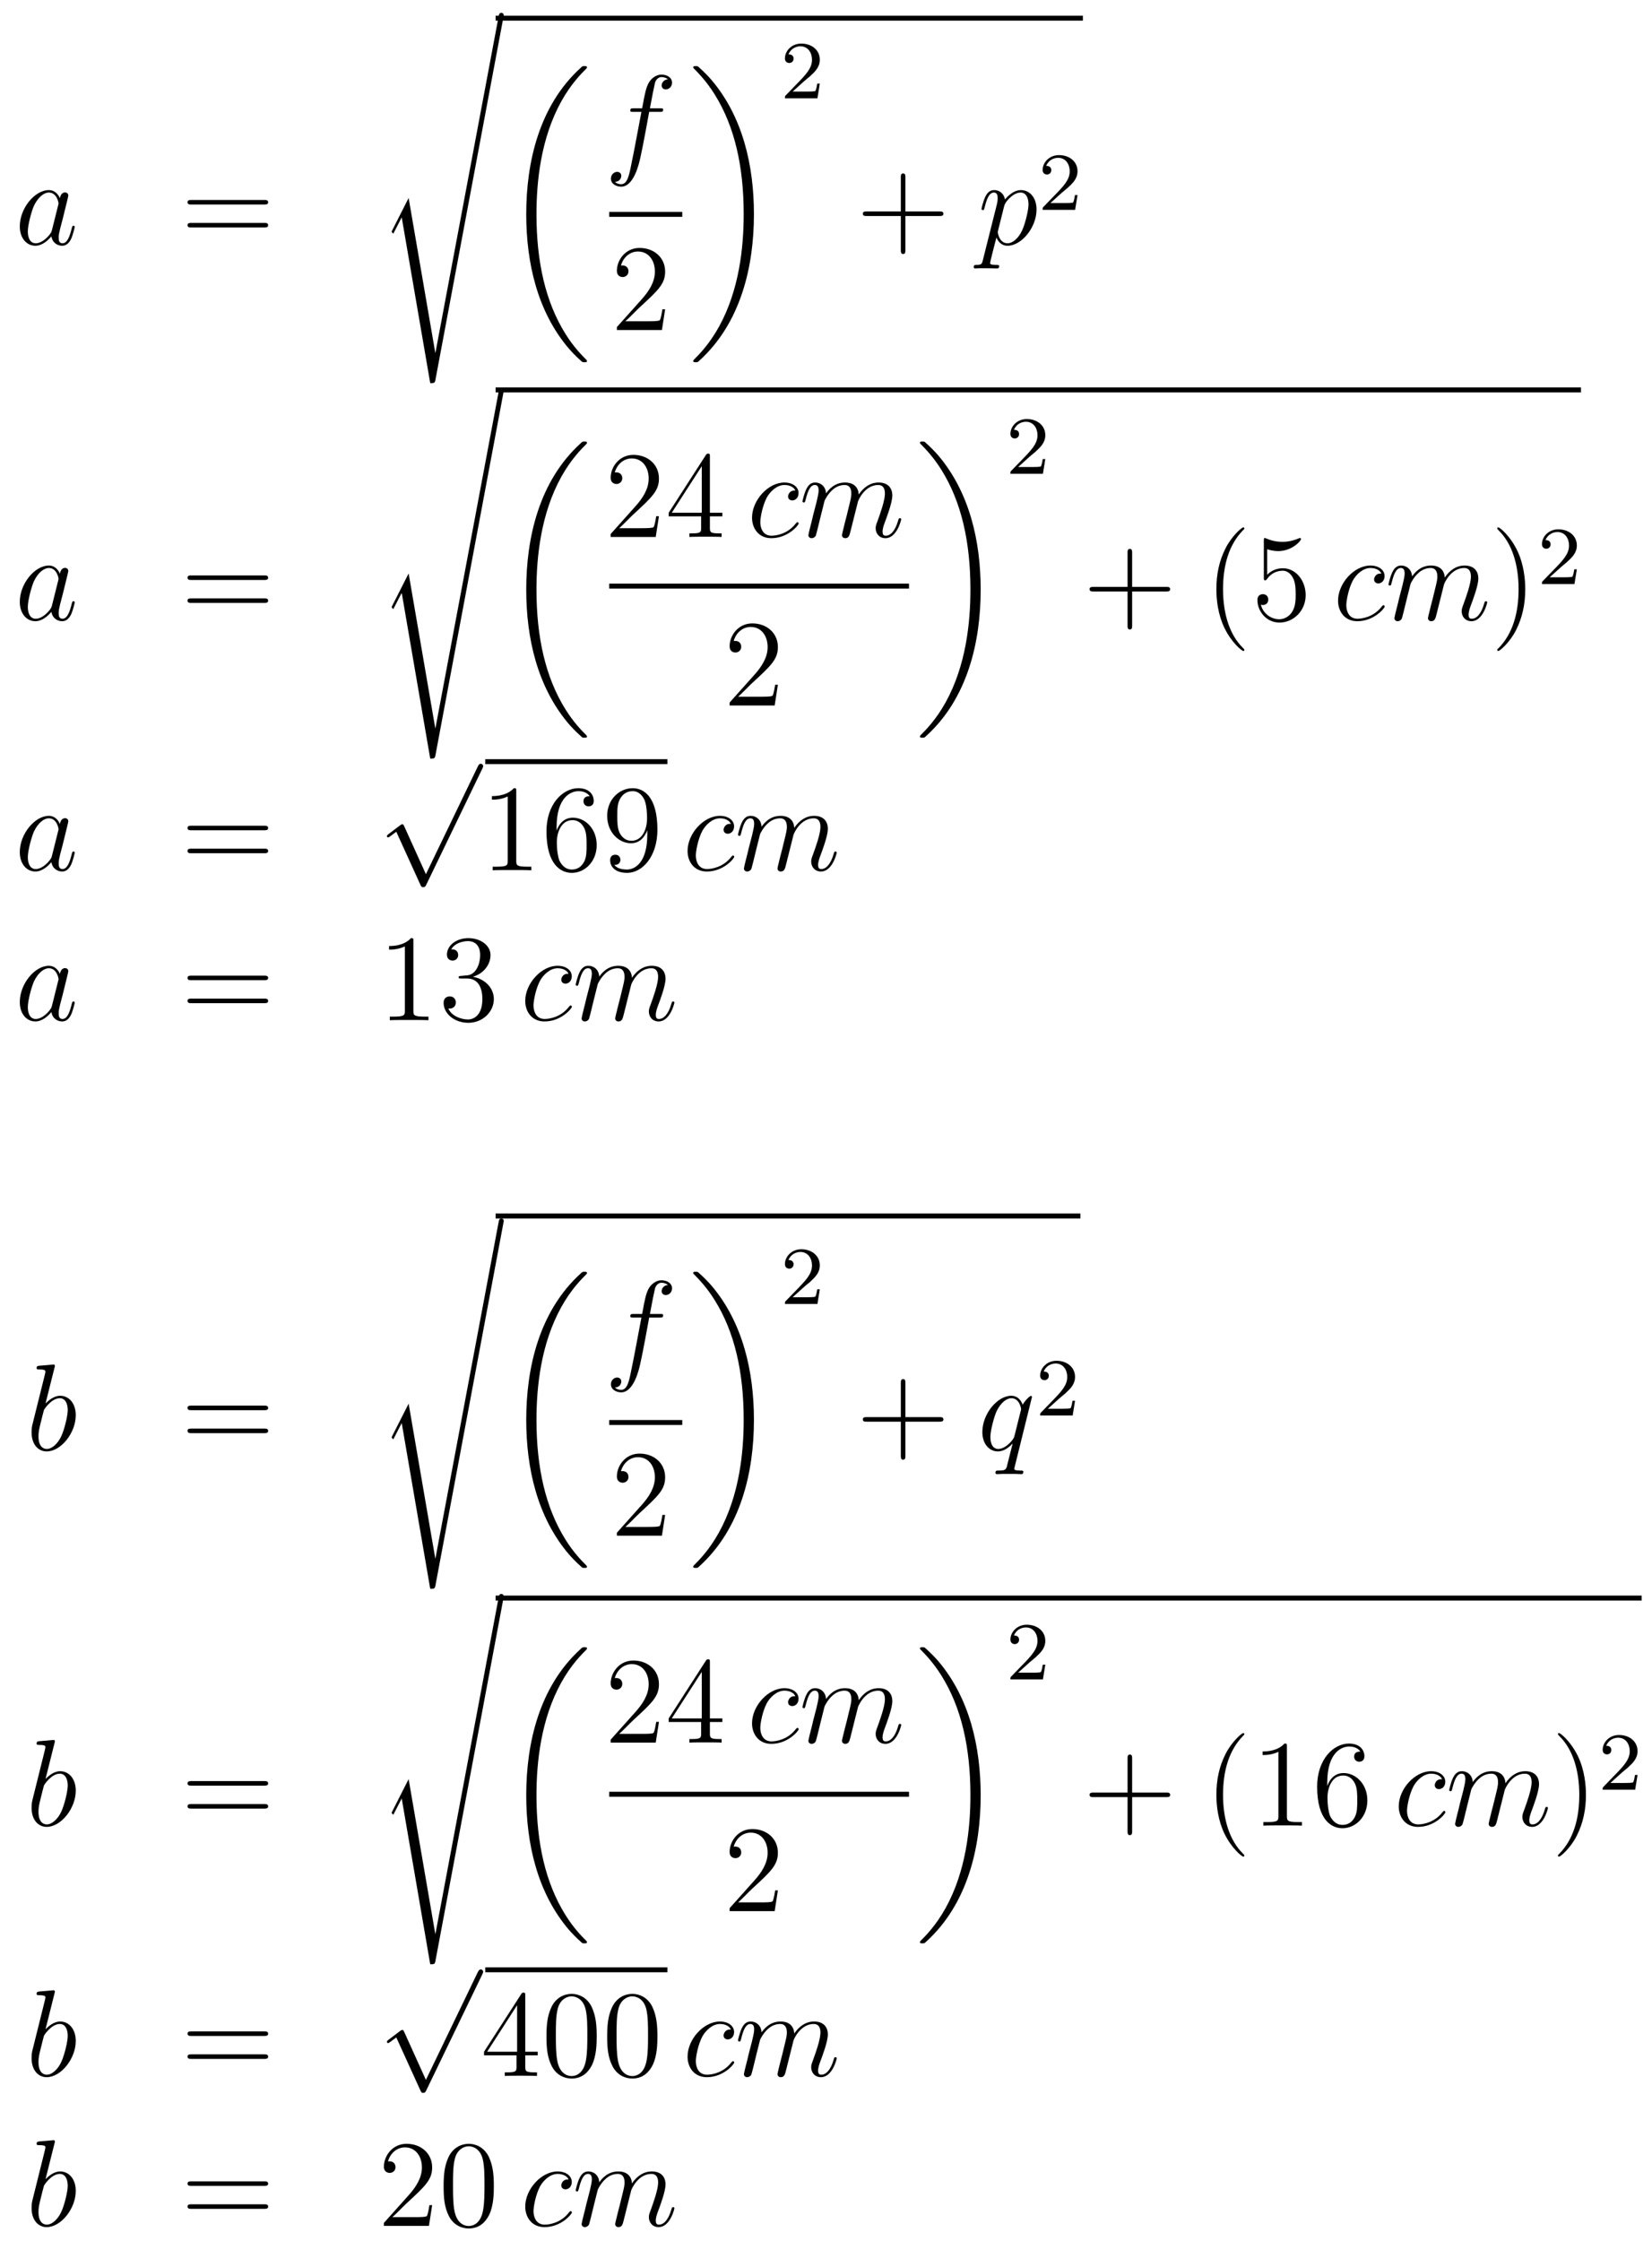 <?xml version='1.0'?>
<!-- This file was generated by dvisvgm 1.14.1 -->
<svg height='217pt' version='1.1' viewBox='0 -217 160 217' width='160pt' xmlns='http://www.w3.org/2000/svg' xmlns:xlink='http://www.w3.org/1999/xlink'>
<g id='page1'>
<g transform='matrix(1 0 0 1 -132 450)'>
<path d='M137.038 -644.742C136.978 -644.539 136.978 -644.515 136.811 -644.288C136.548 -643.953 136.022 -643.44 135.46 -643.44C134.97 -643.44 134.695 -643.882 134.695 -644.587C134.695 -645.245 135.066 -646.583 135.293 -647.086C135.699 -647.922 136.261 -648.353 136.728 -648.353C137.516 -648.353 137.672 -647.373 137.672 -647.277C137.672 -647.265 137.636 -647.109 137.624 -647.086L137.038 -644.742ZM137.803 -647.803C137.672 -648.113 137.349 -648.592 136.728 -648.592C135.377 -648.592 133.918 -646.847 133.918 -645.077C133.918 -643.894 134.612 -643.2 135.424 -643.2C136.082 -643.2 136.644 -643.714 136.978 -644.109C137.098 -643.404 137.66 -643.2 138.018 -643.2C138.377 -643.2 138.664 -643.416 138.879 -643.846C139.07 -644.253 139.238 -644.982 139.238 -645.029C139.238 -645.089 139.19 -645.137 139.118 -645.137C139.011 -645.137 138.999 -645.077 138.951 -644.898C138.772 -644.193 138.544 -643.44 138.054 -643.44C137.708 -643.44 137.684 -643.75 137.684 -643.989C137.684 -644.264 137.72 -644.396 137.827 -644.862C137.911 -645.161 137.971 -645.424 138.066 -645.771C138.508 -647.564 138.616 -647.994 138.616 -648.066C138.616 -648.233 138.485 -648.365 138.305 -648.365C137.923 -648.365 137.827 -647.946 137.803 -647.803Z' fill-rule='evenodd'/>
<path d='M157.586 -647.193C157.753 -647.193 157.969 -647.193 157.969 -647.408C157.969 -647.635 157.766 -647.635 157.586 -647.635H150.545C150.378 -647.635 150.163 -647.635 150.163 -647.42C150.163 -647.193 150.366 -647.193 150.545 -647.193H157.586ZM157.586 -644.97C157.753 -644.97 157.969 -644.97 157.969 -645.185C157.969 -645.412 157.766 -645.412 157.586 -645.412H150.545C150.378 -645.412 150.163 -645.412 150.163 -645.197C150.163 -644.97 150.366 -644.97 150.545 -644.97H157.586Z' fill-rule='evenodd'/>
<path d='M171.577 -647.827L169.999 -644.719C169.939 -644.599 169.927 -644.576 169.927 -644.563C169.927 -644.516 170.082 -644.384 170.094 -644.372L170.907 -645.95L173.668 -629.896C174.039 -629.896 174.111 -629.896 174.171 -630.207L180.793 -665.519C180.793 -665.651 180.698 -665.758 180.554 -665.758C180.363 -665.758 180.327 -665.603 180.291 -665.4L174.171 -632.825H174.159L171.577 -647.827Z' fill-rule='evenodd'/>
<path d='M180 -665H236.879V-665.481H180'/>
<path d='M188.848 -632.04C188.848 -632.088 188.824 -632.112 188.8 -632.148C188.358 -632.59 187.557 -633.391 186.756 -634.682C184.831 -637.766 183.959 -641.651 183.959 -646.253C183.959 -649.469 184.389 -653.617 186.361 -657.179C187.306 -658.877 188.286 -659.857 188.812 -660.383C188.848 -660.419 188.848 -660.443 188.848 -660.479C188.848 -660.598 188.764 -660.598 188.597 -660.598C188.429 -660.598 188.406 -660.598 188.226 -660.419C184.222 -656.773 182.967 -651.298 182.967 -646.265C182.967 -641.567 184.042 -636.833 187.079 -633.259C187.318 -632.984 187.772 -632.494 188.262 -632.064C188.406 -631.92 188.429 -631.92 188.597 -631.92C188.764 -631.92 188.848 -631.92 188.848 -632.04Z' fill-rule='evenodd'/>
<path d='M195.892 -656.166C196.13 -656.166 196.226 -656.166 196.226 -656.393C196.226 -656.512 196.13 -656.512 195.916 -656.512H194.947C195.174 -657.743 195.342 -658.592 195.437 -658.975C195.509 -659.262 195.76 -659.537 196.07 -659.537C196.322 -659.537 196.573 -659.429 196.692 -659.322C196.226 -659.274 196.082 -658.927 196.082 -658.724C196.082 -658.485 196.262 -658.341 196.489 -658.341C196.728 -658.341 197.087 -658.544 197.087 -658.999C197.087 -659.501 196.585 -659.776 196.058 -659.776C195.545 -659.776 195.043 -659.393 194.803 -658.927C194.588 -658.508 194.47 -658.078 194.194 -656.512H193.393C193.166 -656.512 193.046 -656.512 193.046 -656.297C193.046 -656.166 193.118 -656.166 193.357 -656.166H194.122C193.907 -655.054 193.417 -652.352 193.142 -651.073C192.938 -650.033 192.76 -649.16 192.162 -649.16C192.126 -649.16 191.779 -649.16 191.564 -649.387C192.174 -649.435 192.174 -649.961 192.174 -649.973C192.174 -650.212 191.994 -650.356 191.768 -650.356C191.528 -650.356 191.17 -650.152 191.17 -649.698C191.17 -649.184 191.696 -648.921 192.162 -648.921C193.381 -648.921 193.883 -651.109 194.015 -651.707C194.23 -652.627 194.815 -655.807 194.875 -656.166H195.892Z' fill-rule='evenodd'/>
<path d='M191 -646H198.078V-646.48H191'/>
<path d='M196.42 -637.048H196.157C196.121 -636.845 196.025 -636.187 195.906 -635.996C195.822 -635.889 195.14 -635.889 194.782 -635.889H192.571C192.894 -636.164 193.622 -636.929 193.933 -637.216C195.75 -638.889 196.42 -639.511 196.42 -640.694C196.42 -642.069 195.332 -642.989 193.945 -642.989C192.559 -642.989 191.746 -641.806 191.746 -640.778C191.746 -640.168 192.272 -640.168 192.307 -640.168C192.559 -640.168 192.869 -640.347 192.869 -640.73C192.869 -641.065 192.642 -641.292 192.307 -641.292C192.2 -641.292 192.176 -641.292 192.14 -641.28C192.367 -642.093 193.013 -642.643 193.79 -642.643C194.806 -642.643 195.427 -641.794 195.427 -640.694C195.427 -639.678 194.842 -638.793 194.161 -638.028L191.746 -635.327V-635.04H196.109L196.42 -637.048Z' fill-rule='evenodd'/>
<path d='M205.02 -646.253C205.02 -650.951 203.944 -655.685 200.908 -659.259C200.669 -659.534 200.214 -660.024 199.724 -660.455C199.58 -660.598 199.556 -660.598 199.39 -660.598C199.246 -660.598 199.139 -660.598 199.139 -660.479C199.139 -660.431 199.187 -660.383 199.21 -660.359C199.628 -659.929 200.429 -659.128 201.23 -657.837C203.155 -654.753 204.028 -650.868 204.028 -646.265C204.028 -643.05 203.597 -638.902 201.625 -635.339C200.681 -633.642 199.688 -632.65 199.187 -632.148C199.162 -632.112 199.139 -632.076 199.139 -632.04C199.139 -631.92 199.246 -631.92 199.39 -631.92C199.556 -631.92 199.58 -631.92 199.76 -632.1C203.765 -635.746 205.02 -641.221 205.02 -646.253Z' fill-rule='evenodd'/>
<path d='M209.848 -659.106C209.975 -659.225 210.31 -659.488 210.437 -659.6C210.931 -660.054 211.4 -660.492 211.4 -661.217C211.4 -662.165 210.604 -662.779 209.608 -662.779C208.652 -662.779 208.022 -662.054 208.022 -661.345C208.022 -660.954 208.333 -660.898 208.445 -660.898C208.612 -660.898 208.859 -661.018 208.859 -661.321C208.859 -661.735 208.46 -661.735 208.366 -661.735C208.596 -662.317 209.13 -662.516 209.52 -662.516C210.262 -662.516 210.644 -661.887 210.644 -661.217C210.644 -660.388 210.062 -659.783 209.122 -658.819L208.118 -657.783C208.022 -657.695 208.022 -657.679 208.022 -657.48H211.17L211.4 -658.906H211.153C211.13 -658.747 211.067 -658.348 210.971 -658.197C210.923 -658.133 210.317 -658.133 210.19 -658.133H208.771L209.848 -659.106Z' fill-rule='evenodd'/>
<path d='M219.69 -646.081H222.989C223.157 -646.081 223.372 -646.081 223.372 -646.297C223.372 -646.524 223.169 -646.524 222.989 -646.524H219.69V-649.823C219.69 -649.99 219.69 -650.206 219.474 -650.206C219.247 -650.206 219.247 -650.002 219.247 -649.823V-646.524H215.948C215.78 -646.524 215.566 -646.524 215.566 -646.308C215.566 -646.081 215.768 -646.081 215.948 -646.081H219.247V-642.782C219.247 -642.615 219.247 -642.4 219.462 -642.4C219.69 -642.4 219.69 -642.603 219.69 -642.782V-646.081Z' fill-rule='evenodd'/>
<path d='M227.191 -641.802C227.107 -641.443 227.059 -641.347 226.57 -641.347C226.427 -641.347 226.307 -641.347 226.307 -641.12C226.307 -641.097 226.319 -641.001 226.45 -641.001C226.606 -641.001 226.772 -641.025 226.928 -641.025H227.442C227.694 -641.025 228.302 -641.001 228.554 -641.001C228.625 -641.001 228.769 -641.001 228.769 -641.216C228.769 -641.347 228.685 -641.347 228.482 -641.347C227.933 -641.347 227.897 -641.431 227.897 -641.527C227.897 -641.67 228.434 -643.727 228.506 -644.001C228.637 -643.667 228.96 -643.2 229.582 -643.2C230.933 -643.2 232.391 -644.958 232.391 -646.715C232.391 -647.815 231.769 -648.592 230.873 -648.592C230.108 -648.592 229.463 -647.851 229.331 -647.683C229.235 -648.281 228.769 -648.592 228.29 -648.592C227.945 -648.592 227.669 -648.424 227.442 -647.97C227.227 -647.54 227.059 -646.811 227.059 -646.763C227.059 -646.715 227.107 -646.655 227.191 -646.655C227.287 -646.655 227.299 -646.667 227.371 -646.942C227.55 -647.647 227.777 -648.353 228.256 -648.353C228.53 -648.353 228.625 -648.161 228.625 -647.803C228.625 -647.516 228.589 -647.396 228.542 -647.181L227.191 -641.802ZM229.259 -647.05C229.343 -647.384 229.678 -647.731 229.87 -647.898C230 -648.018 230.395 -648.353 230.849 -648.353C231.376 -648.353 231.614 -647.827 231.614 -647.205C231.614 -646.631 231.28 -645.28 230.981 -644.659C230.682 -644.013 230.132 -643.44 229.582 -643.44C228.769 -643.44 228.637 -644.467 228.637 -644.515C228.637 -644.551 228.661 -644.647 228.673 -644.707L229.259 -647.05Z' fill-rule='evenodd'/>
<path d='M234.808 -648.306C234.935 -648.425 235.27 -648.688 235.397 -648.8C235.891 -649.254 236.36 -649.692 236.36 -650.417C236.36 -651.365 235.564 -651.979 234.568 -651.979C233.612 -651.979 232.982 -651.254 232.982 -650.545C232.982 -650.154 233.293 -650.098 233.405 -650.098C233.572 -650.098 233.819 -650.218 233.819 -650.521C233.819 -650.935 233.42 -650.935 233.326 -650.935C233.556 -651.517 234.09 -651.716 234.48 -651.716C235.222 -651.716 235.604 -651.087 235.604 -650.417C235.604 -649.588 235.022 -648.983 234.082 -648.019L233.078 -646.983C232.982 -646.895 232.982 -646.879 232.982 -646.68H236.13L236.36 -648.106H236.113C236.09 -647.947 236.027 -647.548 235.931 -647.397C235.883 -647.333 235.277 -647.333 235.15 -647.333H233.731L234.808 -648.306Z' fill-rule='evenodd'/>
<path d='M137.038 -608.382C136.978 -608.179 136.978 -608.155 136.811 -607.928C136.548 -607.593 136.022 -607.08 135.46 -607.08C134.97 -607.08 134.695 -607.522 134.695 -608.227C134.695 -608.885 135.066 -610.223 135.293 -610.726C135.699 -611.562 136.261 -611.993 136.728 -611.993C137.516 -611.993 137.672 -611.013 137.672 -610.917C137.672 -610.905 137.636 -610.749 137.624 -610.726L137.038 -608.382ZM137.803 -611.443C137.672 -611.753 137.349 -612.232 136.728 -612.232C135.377 -612.232 133.918 -610.487 133.918 -608.717C133.918 -607.534 134.612 -606.84 135.424 -606.84C136.082 -606.84 136.644 -607.354 136.978 -607.749C137.098 -607.044 137.66 -606.84 138.018 -606.84C138.377 -606.84 138.664 -607.056 138.879 -607.486C139.07 -607.893 139.238 -608.622 139.238 -608.669C139.238 -608.729 139.19 -608.777 139.118 -608.777C139.011 -608.777 138.999 -608.717 138.951 -608.538C138.772 -607.833 138.544 -607.08 138.054 -607.08C137.708 -607.08 137.684 -607.39 137.684 -607.629C137.684 -607.904 137.72 -608.036 137.827 -608.502C137.911 -608.801 137.971 -609.064 138.066 -609.411C138.508 -611.204 138.616 -611.634 138.616 -611.706C138.616 -611.873 138.485 -612.005 138.305 -612.005C137.923 -612.005 137.827 -611.586 137.803 -611.443Z' fill-rule='evenodd'/>
<path d='M157.586 -610.833C157.753 -610.833 157.969 -610.833 157.969 -611.048C157.969 -611.275 157.766 -611.275 157.586 -611.275H150.545C150.378 -611.275 150.163 -611.275 150.163 -611.06C150.163 -610.833 150.366 -610.833 150.545 -610.833H157.586ZM157.586 -608.61C157.753 -608.61 157.969 -608.61 157.969 -608.825C157.969 -609.052 157.766 -609.052 157.586 -609.052H150.545C150.378 -609.052 150.163 -609.052 150.163 -608.837C150.163 -608.61 150.366 -608.61 150.545 -608.61H157.586Z' fill-rule='evenodd'/>
<path d='M171.577 -611.467L169.999 -608.359C169.939 -608.239 169.927 -608.216 169.927 -608.203C169.927 -608.156 170.082 -608.024 170.094 -608.012L170.907 -609.59L173.668 -593.536C174.039 -593.536 174.111 -593.536 174.171 -593.846L180.793 -629.159C180.793 -629.291 180.698 -629.398 180.554 -629.398C180.363 -629.398 180.327 -629.243 180.291 -629.04L174.171 -596.465H174.159L171.577 -611.467Z' fill-rule='evenodd'/>
<path d='M180 -629H285.121V-629.481H180'/>
<path d='M188.848 -595.68C188.848 -595.728 188.824 -595.752 188.8 -595.788C188.358 -596.23 187.557 -597.031 186.756 -598.322C184.831 -601.406 183.959 -605.291 183.959 -609.893C183.959 -613.109 184.389 -617.257 186.361 -620.819C187.306 -622.517 188.286 -623.497 188.812 -624.023C188.848 -624.059 188.848 -624.083 188.848 -624.119C188.848 -624.238 188.764 -624.238 188.597 -624.238C188.429 -624.238 188.406 -624.238 188.226 -624.059C184.222 -620.413 182.967 -614.938 182.967 -609.905C182.967 -605.207 184.042 -600.473 187.079 -596.899C187.318 -596.624 187.772 -596.134 188.262 -595.704C188.406 -595.56 188.429 -595.56 188.597 -595.56C188.764 -595.56 188.848 -595.56 188.848 -595.68Z' fill-rule='evenodd'/>
<path d='M195.82 -617.008H195.557C195.521 -616.805 195.425 -616.147 195.306 -615.956C195.222 -615.849 194.54 -615.849 194.182 -615.849H191.971C192.294 -616.124 193.022 -616.889 193.333 -617.176C195.15 -618.849 195.82 -619.471 195.82 -620.654C195.82 -622.029 194.732 -622.949 193.345 -622.949C191.959 -622.949 191.146 -621.766 191.146 -620.738C191.146 -620.128 191.672 -620.128 191.708 -620.128C191.959 -620.128 192.269 -620.307 192.269 -620.69C192.269 -621.025 192.042 -621.252 191.708 -621.252C191.6 -621.252 191.576 -621.252 191.54 -621.24C191.768 -622.053 192.413 -622.603 193.19 -622.603C194.206 -622.603 194.827 -621.754 194.827 -620.654C194.827 -619.638 194.242 -618.753 193.561 -617.988L191.146 -615.287V-615H195.509L195.82 -617.008ZM200.755 -622.782C200.755 -623.009 200.755 -623.069 200.588 -623.069C200.492 -623.069 200.456 -623.069 200.36 -622.926L196.763 -617.343V-616.996H199.907V-615.908C199.907 -615.466 199.883 -615.347 199.01 -615.347H198.77V-615C199.046 -615.024 199.991 -615.024 200.324 -615.024C200.659 -615.024 201.616 -615.024 201.89 -615V-615.347H201.652C200.791 -615.347 200.755 -615.466 200.755 -615.908V-616.996H201.962V-617.343H200.755V-622.782ZM199.967 -621.85V-617.343H197.062L199.967 -621.85Z' fill-rule='evenodd'/>
<path d='M209.032 -619.495C208.805 -619.495 208.697 -619.495 208.53 -619.351C208.458 -619.292 208.326 -619.112 208.326 -618.921C208.326 -618.682 208.506 -618.538 208.733 -618.538C209.02 -618.538 209.342 -618.777 209.342 -619.256C209.342 -619.829 208.793 -620.272 207.968 -620.272C206.402 -620.272 204.836 -618.562 204.836 -616.865C204.836 -615.825 205.482 -614.88 206.701 -614.88C208.326 -614.88 209.354 -616.147 209.354 -616.303C209.354 -616.375 209.282 -616.434 209.236 -616.434C209.2 -616.434 209.188 -616.422 209.08 -616.315C208.315 -615.299 207.179 -615.12 206.725 -615.12C205.9 -615.12 205.637 -615.837 205.637 -616.434C205.637 -616.853 205.84 -618.012 206.27 -618.825C206.581 -619.387 207.227 -620.033 207.98 -620.033C208.135 -620.033 208.793 -620.009 209.032 -619.495ZM211.86 -618.502C211.884 -618.574 212.183 -619.172 212.626 -619.554C212.936 -619.841 213.343 -620.033 213.809 -620.033C214.286 -620.033 214.454 -619.674 214.454 -619.196C214.454 -619.124 214.454 -618.885 214.31 -618.323L214.012 -617.092C213.917 -616.733 213.689 -615.849 213.665 -615.717C213.618 -615.538 213.546 -615.227 213.546 -615.179C213.546 -615.012 213.678 -614.88 213.857 -614.88C214.216 -614.88 214.274 -615.155 214.382 -615.586L215.1 -618.443C215.124 -618.538 215.746 -620.033 217.061 -620.033C217.538 -620.033 217.706 -619.674 217.706 -619.196C217.706 -618.527 217.24 -617.223 216.977 -616.506C216.869 -616.219 216.809 -616.064 216.809 -615.849C216.809 -615.311 217.18 -614.88 217.753 -614.88C218.866 -614.88 219.283 -616.638 219.283 -616.709C219.283 -616.769 219.236 -616.817 219.164 -616.817C219.056 -616.817 219.044 -616.781 218.984 -616.578C218.71 -615.622 218.268 -615.12 217.789 -615.12C217.67 -615.12 217.478 -615.132 217.478 -615.514C217.478 -615.825 217.622 -616.207 217.67 -616.339C217.885 -616.912 218.423 -618.323 218.423 -619.017C218.423 -619.734 218.005 -620.272 217.096 -620.272C216.295 -620.272 215.65 -619.818 215.172 -619.112C215.136 -619.758 214.741 -620.272 213.845 -620.272C212.78 -620.272 212.219 -619.519 212.004 -619.22C211.968 -619.901 211.477 -620.272 210.952 -620.272C210.605 -620.272 210.33 -620.104 210.103 -619.65C209.887 -619.22 209.72 -618.491 209.72 -618.443C209.72 -618.395 209.768 -618.335 209.852 -618.335C209.947 -618.335 209.959 -618.347 210.031 -618.622C210.21 -619.327 210.438 -620.033 210.916 -620.033C211.19 -620.033 211.286 -619.841 211.286 -619.483C211.286 -619.22 211.166 -618.753 211.084 -618.383L210.749 -617.092C210.701 -616.865 210.569 -616.327 210.51 -616.112C210.426 -615.801 210.294 -615.239 210.294 -615.179C210.294 -615.012 210.426 -614.88 210.605 -614.88C210.749 -614.88 210.916 -614.952 211.012 -615.132C211.036 -615.191 211.144 -615.61 211.202 -615.849L211.466 -616.925L211.86 -618.502Z' fill-rule='evenodd'/>
<path d='M191 -610H220.039V-610.48H191'/>
<path d='M207.34 -600.688H207.077C207.041 -600.485 206.945 -599.827 206.826 -599.636C206.742 -599.528 206.06 -599.528 205.702 -599.528H203.491C203.814 -599.803 204.542 -600.569 204.853 -600.856C206.67 -602.529 207.34 -603.151 207.34 -604.334C207.34 -605.709 206.252 -606.629 204.865 -606.629C203.479 -606.629 202.666 -605.446 202.666 -604.418C202.666 -603.808 203.192 -603.808 203.227 -603.808C203.479 -603.808 203.789 -603.987 203.789 -604.37C203.789 -604.705 203.562 -604.932 203.227 -604.932C203.12 -604.932 203.096 -604.932 203.06 -604.92C203.287 -605.733 203.933 -606.283 204.71 -606.283C205.726 -606.283 206.347 -605.434 206.347 -604.334C206.347 -603.318 205.762 -602.433 205.081 -601.668L202.666 -598.967V-598.68H207.029L207.34 -600.688Z' fill-rule='evenodd'/>
<path d='M226.98 -609.893C226.98 -614.591 225.904 -619.325 222.868 -622.899C222.629 -623.174 222.174 -623.664 221.684 -624.095C221.54 -624.238 221.516 -624.238 221.35 -624.238C221.206 -624.238 221.099 -624.238 221.099 -624.119C221.099 -624.071 221.147 -624.023 221.17 -623.999C221.588 -623.569 222.389 -622.768 223.19 -621.477C225.115 -618.393 225.988 -614.508 225.988 -609.905C225.988 -606.69 225.557 -602.542 223.585 -598.979C222.641 -597.282 221.648 -596.29 221.147 -595.788C221.122 -595.752 221.099 -595.716 221.099 -595.68C221.099 -595.56 221.206 -595.56 221.35 -595.56C221.516 -595.56 221.54 -595.56 221.72 -595.74C225.725 -599.386 226.98 -604.861 226.98 -609.893Z' fill-rule='evenodd'/>
<path d='M231.688 -622.746C231.815 -622.865 232.15 -623.128 232.277 -623.24C232.771 -623.694 233.24 -624.132 233.24 -624.857C233.24 -625.805 232.444 -626.419 231.448 -626.419C230.492 -626.419 229.862 -625.694 229.862 -624.985C229.862 -624.594 230.173 -624.538 230.285 -624.538C230.452 -624.538 230.699 -624.658 230.699 -624.961C230.699 -625.375 230.3 -625.375 230.206 -625.375C230.436 -625.957 230.97 -626.156 231.36 -626.156C232.102 -626.156 232.484 -625.527 232.484 -624.857C232.484 -624.028 231.902 -623.423 230.962 -622.459L229.958 -621.423C229.862 -621.335 229.862 -621.319 229.862 -621.12H233.01L233.24 -622.546H232.993C232.97 -622.387 232.907 -621.988 232.811 -621.837C232.763 -621.773 232.157 -621.773 232.03 -621.773H230.611L231.688 -622.746Z' fill-rule='evenodd'/>
<path d='M241.65 -609.721H244.949C245.117 -609.721 245.332 -609.721 245.332 -609.937C245.332 -610.164 245.129 -610.164 244.949 -610.164H241.65V-613.463C241.65 -613.63 241.65 -613.846 241.434 -613.846C241.207 -613.846 241.207 -613.642 241.207 -613.463V-610.164H237.908C237.74 -610.164 237.526 -610.164 237.526 -609.948C237.526 -609.721 237.728 -609.721 237.908 -609.721H241.207V-606.422C241.207 -606.255 241.207 -606.04 241.422 -606.04C241.65 -606.04 241.65 -606.243 241.65 -606.422V-609.721Z' fill-rule='evenodd'/>
<path d='M252.522 -604.055C252.522 -604.091 252.522 -604.115 252.319 -604.318C251.124 -605.526 250.454 -607.498 250.454 -609.937C250.454 -612.256 251.016 -614.252 252.403 -615.663C252.522 -615.77 252.522 -615.794 252.522 -615.83C252.522 -615.902 252.462 -615.926 252.415 -615.926C252.259 -615.926 251.279 -615.065 250.693 -613.893C250.084 -612.686 249.809 -611.407 249.809 -609.937C249.809 -608.872 249.976 -607.45 250.597 -606.171C251.303 -604.737 252.283 -603.959 252.415 -603.959C252.462 -603.959 252.522 -603.983 252.522 -604.055ZM254.728 -613.81C255.241 -613.642 255.66 -613.63 255.791 -613.63C257.142 -613.63 258.002 -614.622 258.002 -614.79C258.002 -614.838 257.978 -614.898 257.908 -614.898C257.884 -614.898 257.86 -614.898 257.752 -614.85C257.082 -614.563 256.508 -614.527 256.198 -614.527C255.409 -614.527 254.846 -614.766 254.62 -614.862C254.536 -614.898 254.512 -614.898 254.501 -614.898C254.405 -614.898 254.405 -614.826 254.405 -614.634V-611.084C254.405 -610.869 254.405 -610.797 254.548 -610.797C254.608 -610.797 254.62 -610.809 254.74 -610.953C255.074 -611.443 255.636 -611.73 256.234 -611.73C256.867 -611.73 257.178 -611.144 257.273 -610.941C257.477 -610.474 257.489 -609.889 257.489 -609.434C257.489 -608.98 257.489 -608.299 257.154 -607.761C256.891 -607.331 256.424 -607.032 255.899 -607.032C255.109 -607.032 254.333 -607.57 254.118 -608.442C254.178 -608.418 254.249 -608.407 254.309 -608.407C254.512 -608.407 254.834 -608.526 254.834 -608.932C254.834 -609.267 254.608 -609.458 254.309 -609.458C254.094 -609.458 253.783 -609.351 253.783 -608.885C253.783 -607.868 254.596 -606.709 255.923 -606.709C257.273 -606.709 258.457 -607.845 258.457 -609.363C258.457 -610.785 257.501 -611.969 256.246 -611.969C255.564 -611.969 255.038 -611.67 254.728 -611.335V-613.81Z' fill-rule='evenodd'/>
<path d='M265.789 -611.455C265.561 -611.455 265.454 -611.455 265.286 -611.311C265.216 -611.252 265.084 -611.072 265.084 -610.881C265.084 -610.642 265.262 -610.498 265.49 -610.498C265.777 -610.498 266.1 -610.737 266.1 -611.216C266.1 -611.789 265.549 -612.232 264.725 -612.232C263.159 -612.232 261.593 -610.522 261.593 -608.825C261.593 -607.785 262.238 -606.84 263.458 -606.84C265.084 -606.84 266.112 -608.107 266.112 -608.263C266.112 -608.335 266.04 -608.394 265.992 -608.394C265.956 -608.394 265.944 -608.382 265.836 -608.275C265.072 -607.259 263.936 -607.08 263.482 -607.08C262.657 -607.08 262.393 -607.797 262.393 -608.394C262.393 -608.813 262.597 -609.972 263.027 -610.785C263.338 -611.347 263.983 -611.993 264.737 -611.993C264.892 -611.993 265.549 -611.969 265.789 -611.455ZM268.618 -610.462C268.642 -610.534 268.94 -611.132 269.382 -611.514C269.693 -611.801 270.1 -611.993 270.565 -611.993C271.044 -611.993 271.211 -611.634 271.211 -611.156C271.211 -611.084 271.211 -610.845 271.068 -610.283L270.769 -609.052C270.673 -608.693 270.446 -607.809 270.422 -607.677C270.374 -607.498 270.302 -607.187 270.302 -607.139C270.302 -606.972 270.434 -606.84 270.613 -606.84C270.972 -606.84 271.032 -607.115 271.14 -607.546L271.856 -610.403C271.88 -610.498 272.502 -611.993 273.817 -611.993C274.295 -611.993 274.463 -611.634 274.463 -611.156C274.463 -610.487 273.996 -609.183 273.733 -608.466C273.626 -608.179 273.566 -608.024 273.566 -607.809C273.566 -607.271 273.937 -606.84 274.511 -606.84C275.622 -606.84 276.041 -608.598 276.041 -608.669C276.041 -608.729 275.993 -608.777 275.921 -608.777C275.813 -608.777 275.802 -608.741 275.742 -608.538C275.467 -607.582 275.024 -607.08 274.547 -607.08C274.427 -607.08 274.236 -607.092 274.236 -607.474C274.236 -607.785 274.379 -608.167 274.427 -608.299C274.642 -608.872 275.18 -610.283 275.18 -610.977C275.18 -611.694 274.762 -612.232 273.853 -612.232C273.052 -612.232 272.406 -611.778 271.928 -611.072C271.892 -611.718 271.498 -612.232 270.601 -612.232C269.538 -612.232 268.976 -611.479 268.76 -611.18C268.724 -611.861 268.235 -612.232 267.709 -612.232C267.362 -612.232 267.088 -612.064 266.86 -611.61C266.645 -611.18 266.478 -610.451 266.478 -610.403C266.478 -610.355 266.525 -610.295 266.609 -610.295C266.705 -610.295 266.717 -610.307 266.788 -610.582C266.968 -611.287 267.194 -611.993 267.673 -611.993C267.948 -611.993 268.043 -611.801 268.043 -611.443C268.043 -611.18 267.924 -610.713 267.84 -610.343L267.505 -609.052C267.457 -608.825 267.326 -608.287 267.266 -608.072C267.182 -607.761 267.052 -607.199 267.052 -607.139C267.052 -606.972 267.182 -606.84 267.362 -606.84C267.505 -606.84 267.673 -606.912 267.768 -607.092C267.792 -607.151 267.9 -607.57 267.96 -607.809L268.223 -608.885L268.618 -610.462Z' fill-rule='evenodd'/>
<path d='M279.724 -609.937C279.724 -610.845 279.605 -612.327 278.935 -613.714C278.23 -615.148 277.249 -615.926 277.118 -615.926C277.07 -615.926 277.01 -615.902 277.01 -615.83C277.01 -615.794 277.01 -615.77 277.213 -615.567C278.41 -614.36 279.078 -612.387 279.078 -609.948C279.078 -607.629 278.516 -605.633 277.13 -604.222C277.01 -604.115 277.01 -604.091 277.01 -604.055C277.01 -603.983 277.07 -603.959 277.118 -603.959C277.273 -603.959 278.254 -604.82 278.839 -605.992C279.449 -607.211 279.724 -608.502 279.724 -609.937Z' fill-rule='evenodd'/>
<path d='M283.168 -612.066C283.295 -612.185 283.63 -612.448 283.757 -612.56C284.251 -613.014 284.72 -613.452 284.72 -614.177C284.72 -615.125 283.924 -615.739 282.928 -615.739C281.972 -615.739 281.342 -615.014 281.342 -614.305C281.342 -613.914 281.653 -613.858 281.765 -613.858C281.932 -613.858 282.179 -613.978 282.179 -614.281C282.179 -614.695 281.78 -614.695 281.686 -614.695C281.916 -615.277 282.45 -615.476 282.84 -615.476C283.582 -615.476 283.964 -614.847 283.964 -614.177C283.964 -613.348 283.382 -612.743 282.442 -611.779L281.438 -610.743C281.342 -610.655 281.342 -610.639 281.342 -610.44H284.49L284.72 -611.866H284.473C284.45 -611.707 284.387 -611.308 284.291 -611.157C284.243 -611.093 283.637 -611.093 283.51 -611.093H282.091L283.168 -612.066Z' fill-rule='evenodd'/>
<path d='M137.038 -584.142C136.978 -583.939 136.978 -583.915 136.811 -583.688C136.548 -583.354 136.022 -582.84 135.46 -582.84C134.97 -582.84 134.695 -583.282 134.695 -583.987C134.695 -584.645 135.066 -585.984 135.293 -586.486C135.699 -587.322 136.261 -587.753 136.728 -587.753C137.516 -587.753 137.672 -586.772 137.672 -586.676C137.672 -586.664 137.636 -586.51 137.624 -586.486L137.038 -584.142ZM137.803 -587.203C137.672 -587.514 137.349 -587.992 136.728 -587.992C135.377 -587.992 133.918 -586.247 133.918 -584.477C133.918 -583.294 134.612 -582.6 135.424 -582.6C136.082 -582.6 136.644 -583.115 136.978 -583.51C137.098 -582.804 137.66 -582.6 138.018 -582.6C138.377 -582.6 138.664 -582.816 138.879 -583.246C139.07 -583.652 139.238 -584.382 139.238 -584.429C139.238 -584.489 139.19 -584.537 139.118 -584.537C139.011 -584.537 138.999 -584.477 138.951 -584.298C138.772 -583.592 138.544 -582.84 138.054 -582.84C137.708 -582.84 137.684 -583.151 137.684 -583.39C137.684 -583.664 137.72 -583.796 137.827 -584.262C137.911 -584.561 137.971 -584.824 138.066 -585.17C138.508 -586.963 138.616 -587.394 138.616 -587.466C138.616 -587.633 138.485 -587.765 138.305 -587.765C137.923 -587.765 137.827 -587.346 137.803 -587.203Z' fill-rule='evenodd'/>
<path d='M157.586 -586.594C157.753 -586.594 157.969 -586.594 157.969 -586.808C157.969 -587.035 157.766 -587.035 157.586 -587.035H150.545C150.378 -587.035 150.163 -587.035 150.163 -586.82C150.163 -586.594 150.366 -586.594 150.545 -586.594H157.586ZM157.586 -584.37C157.753 -584.37 157.969 -584.37 157.969 -584.585C157.969 -584.812 157.766 -584.812 157.586 -584.812H150.545C150.378 -584.812 150.163 -584.812 150.163 -584.597C150.163 -584.37 150.366 -584.37 150.545 -584.37H157.586Z' fill-rule='evenodd'/>
<path d='M173.25 -582.34L171.146 -586.99C171.063 -587.18 171.003 -587.18 170.967 -587.18C170.955 -587.18 170.895 -587.18 170.764 -587.084L169.628 -586.224C169.473 -586.105 169.473 -586.069 169.473 -586.033C169.473 -585.973 169.508 -585.901 169.592 -585.901C169.664 -585.901 169.867 -586.069 169.999 -586.165C170.07 -586.224 170.25 -586.356 170.381 -586.452L172.736 -581.275C172.82 -581.084 172.88 -581.084 172.987 -581.084C173.167 -581.084 173.202 -581.156 173.286 -581.323L178.713 -592.56C178.797 -592.728 178.797 -592.775 178.797 -592.799C178.797 -592.919 178.701 -593.038 178.558 -593.038C178.462 -593.038 178.378 -592.979 178.283 -592.787L173.25 -582.34Z' fill-rule='evenodd'/>
<path d='M179 -593H196.64V-593.48H179'/>
<path d='M182 -590.382C182 -590.658 182 -590.669 181.761 -590.669C181.474 -590.346 180.876 -589.904 179.645 -589.904V-589.558C179.92 -589.558 180.517 -589.558 181.175 -589.868V-583.64C181.175 -583.21 181.139 -583.067 180.087 -583.067H179.717V-582.72C180.039 -582.744 181.199 -582.744 181.593 -582.744C181.988 -582.744 183.135 -582.744 183.458 -582.72V-583.067H183.088C182.036 -583.067 182 -583.21 182 -583.64V-590.382ZM185.907 -586.88C185.907 -589.904 187.378 -590.382 188.023 -590.382C188.454 -590.382 188.884 -590.251 189.111 -589.892C188.968 -589.892 188.513 -589.892 188.513 -589.402C188.513 -589.139 188.693 -588.912 189.003 -588.912C189.302 -588.912 189.505 -589.092 189.505 -589.438C189.505 -590.059 189.051 -590.669 188.011 -590.669C186.505 -590.669 184.927 -589.128 184.927 -586.498C184.927 -583.21 186.362 -582.469 187.378 -582.469C188.681 -582.469 189.792 -583.604 189.792 -585.158C189.792 -586.748 188.681 -587.813 187.485 -587.813C186.421 -587.813 186.027 -586.892 185.907 -586.558V-586.88ZM187.378 -582.792C186.624 -582.792 186.266 -583.462 186.158 -583.712C186.051 -584.023 185.931 -584.609 185.931 -585.445C185.931 -586.39 186.362 -587.574 187.438 -587.574C188.095 -587.574 188.442 -587.131 188.621 -586.724C188.812 -586.282 188.812 -585.685 188.812 -585.17C188.812 -584.561 188.812 -584.023 188.585 -583.568C188.286 -582.995 187.856 -582.792 187.378 -582.792ZM194.692 -586.199C194.692 -583.378 193.436 -582.792 192.72 -582.792C192.433 -582.792 191.799 -582.828 191.5 -583.246H191.572C191.656 -583.222 192.086 -583.294 192.086 -583.736C192.086 -583.999 191.907 -584.226 191.596 -584.226S191.094 -584.023 191.094 -583.712C191.094 -582.971 191.692 -582.469 192.732 -582.469C194.226 -582.469 195.672 -584.059 195.672 -586.652C195.672 -589.868 194.334 -590.669 193.282 -590.669C191.967 -590.669 190.807 -589.57 190.807 -587.992C190.807 -586.414 191.919 -585.338 193.114 -585.338C193.999 -585.338 194.453 -585.984 194.692 -586.594V-586.199ZM193.162 -585.577C192.409 -585.577 192.086 -586.187 191.978 -586.414C191.787 -586.868 191.787 -587.442 191.787 -587.98C191.787 -588.649 191.787 -589.223 192.098 -589.714C192.313 -590.036 192.636 -590.382 193.282 -590.382C193.963 -590.382 194.31 -589.784 194.429 -589.51C194.668 -588.924 194.668 -587.908 194.668 -587.729C194.668 -586.724 194.214 -585.577 193.162 -585.577Z' fill-rule='evenodd'/>
<path d='M202.788 -587.215C202.561 -587.215 202.453 -587.215 202.285 -587.071C202.214 -587.011 202.082 -586.832 202.082 -586.64C202.082 -586.402 202.262 -586.259 202.489 -586.259C202.776 -586.259 203.099 -586.498 203.099 -586.975C203.099 -587.549 202.549 -587.992 201.724 -587.992C200.158 -587.992 198.592 -586.282 198.592 -584.585C198.592 -583.544 199.237 -582.6 200.456 -582.6C202.082 -582.6 203.111 -583.867 203.111 -584.023C203.111 -584.095 203.039 -584.154 202.991 -584.154C202.955 -584.154 202.943 -584.142 202.836 -584.035C202.07 -583.019 200.935 -582.84 200.48 -582.84C199.656 -582.84 199.393 -583.556 199.393 -584.154C199.393 -584.573 199.596 -585.732 200.027 -586.546C200.338 -587.107 200.983 -587.753 201.736 -587.753C201.892 -587.753 202.549 -587.729 202.788 -587.215ZM205.616 -586.223C205.64 -586.295 205.939 -586.892 206.381 -587.274C206.692 -587.561 207.098 -587.753 207.565 -587.753C208.043 -587.753 208.211 -587.394 208.211 -586.916C208.211 -586.844 208.211 -586.604 208.067 -586.043L207.768 -584.812C207.672 -584.454 207.445 -583.568 207.421 -583.438C207.373 -583.258 207.302 -582.947 207.302 -582.899C207.302 -582.732 207.433 -582.6 207.612 -582.6C207.971 -582.6 208.031 -582.875 208.139 -583.306L208.856 -586.163C208.879 -586.259 209.501 -587.753 210.816 -587.753C211.295 -587.753 211.462 -587.394 211.462 -586.916C211.462 -586.247 210.996 -584.944 210.732 -584.226C210.625 -583.939 210.565 -583.784 210.565 -583.568C210.565 -583.031 210.936 -582.6 211.51 -582.6C212.621 -582.6 213.04 -584.358 213.04 -584.429C213.04 -584.489 212.992 -584.537 212.921 -584.537C212.813 -584.537 212.801 -584.501 212.741 -584.298C212.466 -583.342 212.023 -582.84 211.546 -582.84C211.426 -582.84 211.235 -582.852 211.235 -583.234C211.235 -583.544 211.378 -583.927 211.426 -584.059C211.642 -584.633 212.179 -586.043 212.179 -586.736C212.179 -587.454 211.76 -587.992 210.852 -587.992C210.052 -587.992 209.406 -587.538 208.927 -586.832C208.891 -587.478 208.498 -587.992 207.6 -587.992C206.537 -587.992 205.975 -587.239 205.759 -586.939C205.723 -587.621 205.234 -587.992 204.708 -587.992C204.361 -587.992 204.086 -587.825 203.858 -587.37C203.644 -586.939 203.477 -586.211 203.477 -586.163S203.525 -586.055 203.608 -586.055C203.704 -586.055 203.716 -586.067 203.788 -586.342C203.966 -587.047 204.193 -587.753 204.672 -587.753C204.947 -587.753 205.043 -587.561 205.043 -587.203C205.043 -586.939 204.923 -586.474 204.839 -586.103L204.505 -584.812C204.457 -584.585 204.325 -584.047 204.265 -583.832C204.182 -583.52 204.05 -582.959 204.05 -582.899C204.05 -582.732 204.182 -582.6 204.361 -582.6C204.505 -582.6 204.672 -582.672 204.768 -582.852C204.792 -582.911 204.899 -583.33 204.959 -583.568L205.222 -584.645L205.616 -586.223Z' fill-rule='evenodd'/>
<path d='M137.038 -569.622C136.978 -569.419 136.978 -569.395 136.811 -569.168C136.548 -568.834 136.022 -568.32 135.46 -568.32C134.97 -568.32 134.695 -568.762 134.695 -569.467C134.695 -570.125 135.066 -571.464 135.293 -571.966C135.699 -572.802 136.261 -573.233 136.728 -573.233C137.516 -573.233 137.672 -572.252 137.672 -572.156C137.672 -572.144 137.636 -571.99 137.624 -571.966L137.038 -569.622ZM137.803 -572.683C137.672 -572.994 137.349 -573.472 136.728 -573.472C135.377 -573.472 133.918 -571.727 133.918 -569.957C133.918 -568.774 134.612 -568.08 135.424 -568.08C136.082 -568.08 136.644 -568.595 136.978 -568.99C137.098 -568.284 137.66 -568.08 138.018 -568.08C138.377 -568.08 138.664 -568.296 138.879 -568.726C139.07 -569.132 139.238 -569.862 139.238 -569.909C139.238 -569.969 139.19 -570.017 139.118 -570.017C139.011 -570.017 138.999 -569.957 138.951 -569.778C138.772 -569.072 138.544 -568.32 138.054 -568.32C137.708 -568.32 137.684 -568.631 137.684 -568.87C137.684 -569.144 137.72 -569.276 137.827 -569.742C137.911 -570.041 137.971 -570.304 138.066 -570.65C138.508 -572.443 138.616 -572.874 138.616 -572.946C138.616 -573.113 138.485 -573.245 138.305 -573.245C137.923 -573.245 137.827 -572.826 137.803 -572.683Z' fill-rule='evenodd'/>
<path d='M157.586 -572.074C157.753 -572.074 157.969 -572.074 157.969 -572.288C157.969 -572.515 157.766 -572.515 157.586 -572.515H150.545C150.378 -572.515 150.163 -572.515 150.163 -572.3C150.163 -572.074 150.366 -572.074 150.545 -572.074H157.586ZM157.586 -569.85C157.753 -569.85 157.969 -569.85 157.969 -570.065C157.969 -570.292 157.766 -570.292 157.586 -570.292H150.545C150.378 -570.292 150.163 -570.292 150.163 -570.077C150.163 -569.85 150.366 -569.85 150.545 -569.85H157.586Z' fill-rule='evenodd'/>
<path d='M172.037 -575.862C172.037 -576.138 172.037 -576.149 171.798 -576.149C171.511 -575.826 170.913 -575.384 169.682 -575.384V-575.038C169.957 -575.038 170.555 -575.038 171.212 -575.348V-569.12C171.212 -568.69 171.177 -568.547 170.124 -568.547H169.754V-568.2C170.077 -568.224 171.236 -568.224 171.631 -568.224C172.025 -568.224 173.173 -568.224 173.496 -568.2V-568.547H173.125C172.073 -568.547 172.037 -568.69 172.037 -569.12V-575.862ZM176.674 -572.491C176.471 -572.479 176.423 -572.467 176.423 -572.36C176.423 -572.24 176.483 -572.24 176.698 -572.24H177.248C178.264 -572.24 178.718 -571.404 178.718 -570.257C178.718 -568.69 177.905 -568.272 177.319 -568.272C176.746 -568.272 175.765 -568.547 175.419 -569.335C175.801 -569.276 176.148 -569.491 176.148 -569.921C176.148 -570.268 175.897 -570.508 175.562 -570.508C175.275 -570.508 174.964 -570.34 174.964 -569.886C174.964 -568.822 176.028 -567.949 177.355 -567.949C178.778 -567.949 179.83 -569.036 179.83 -570.244C179.83 -571.344 178.945 -572.204 177.797 -572.408C178.837 -572.706 179.507 -573.58 179.507 -574.512C179.507 -575.456 178.527 -576.149 177.367 -576.149C176.172 -576.149 175.287 -575.42 175.287 -574.548C175.287 -574.069 175.658 -573.973 175.837 -573.973C176.088 -573.973 176.375 -574.153 176.375 -574.512C176.375 -574.895 176.088 -575.062 175.825 -575.062C175.753 -575.062 175.73 -575.062 175.694 -575.05C176.148 -575.862 177.271 -575.862 177.331 -575.862C177.726 -575.862 178.503 -575.683 178.503 -574.512C178.503 -574.285 178.467 -573.616 178.12 -573.101C177.762 -572.575 177.355 -572.539 177.032 -572.527L176.674 -572.491Z' fill-rule='evenodd'/>
<path d='M187.066 -572.695C186.839 -572.695 186.732 -572.695 186.564 -572.551C186.492 -572.491 186.361 -572.312 186.361 -572.12C186.361 -571.882 186.54 -571.739 186.768 -571.739C187.054 -571.739 187.377 -571.978 187.377 -572.455C187.377 -573.029 186.827 -573.472 186.002 -573.472C184.436 -573.472 182.87 -571.762 182.87 -570.065C182.87 -569.024 183.516 -568.08 184.735 -568.08C186.361 -568.08 187.389 -569.347 187.389 -569.503C187.389 -569.575 187.317 -569.634 187.269 -569.634C187.233 -569.634 187.222 -569.622 187.114 -569.515C186.349 -568.499 185.213 -568.32 184.759 -568.32C183.934 -568.32 183.671 -569.036 183.671 -569.634C183.671 -570.053 183.874 -571.212 184.305 -572.026C184.616 -572.587 185.261 -573.233 186.014 -573.233C186.17 -573.233 186.827 -573.209 187.066 -572.695ZM189.895 -571.703C189.919 -571.775 190.217 -572.372 190.66 -572.754C190.971 -573.041 191.377 -573.233 191.843 -573.233C192.322 -573.233 192.488 -572.874 192.488 -572.396C192.488 -572.324 192.488 -572.084 192.346 -571.523L192.047 -570.292C191.951 -569.934 191.724 -569.048 191.7 -568.918C191.652 -568.738 191.58 -568.427 191.58 -568.379C191.58 -568.212 191.712 -568.08 191.891 -568.08C192.25 -568.08 192.31 -568.355 192.418 -568.786L193.134 -571.643C193.158 -571.739 193.78 -573.233 195.095 -573.233C195.572 -573.233 195.74 -572.874 195.74 -572.396C195.74 -571.727 195.274 -570.424 195.011 -569.706C194.903 -569.419 194.844 -569.264 194.844 -569.048C194.844 -568.511 195.215 -568.08 195.788 -568.08C196.9 -568.08 197.318 -569.838 197.318 -569.909C197.318 -569.969 197.27 -570.017 197.198 -570.017C197.09 -570.017 197.078 -569.981 197.02 -569.778C196.745 -568.822 196.302 -568.32 195.824 -568.32C195.704 -568.32 195.514 -568.332 195.514 -568.714C195.514 -569.024 195.656 -569.407 195.704 -569.539C195.919 -570.113 196.458 -571.523 196.458 -572.216C196.458 -572.934 196.039 -573.472 195.131 -573.472C194.329 -573.472 193.684 -573.018 193.206 -572.312C193.17 -572.958 192.775 -573.472 191.879 -573.472C190.815 -573.472 190.253 -572.719 190.038 -572.419C190.002 -573.101 189.512 -573.472 188.986 -573.472C188.64 -573.472 188.365 -573.305 188.137 -572.85C187.922 -572.419 187.755 -571.691 187.755 -571.643C187.755 -571.595 187.803 -571.535 187.887 -571.535C187.982 -571.535 187.994 -571.547 188.066 -571.822C188.245 -572.527 188.472 -573.233 188.95 -573.233C189.225 -573.233 189.321 -573.041 189.321 -572.683C189.321 -572.419 189.201 -571.954 189.118 -571.583L188.783 -570.292C188.735 -570.065 188.604 -569.527 188.544 -569.312C188.46 -569 188.329 -568.439 188.329 -568.379C188.329 -568.212 188.46 -568.08 188.64 -568.08C188.783 -568.08 188.95 -568.152 189.046 -568.332C189.07 -568.391 189.177 -568.81 189.237 -569.048L189.5 -570.125L189.895 -571.703Z' fill-rule='evenodd'/>
<path d='M137.281 -534.557C137.293 -534.605 137.317 -534.677 137.317 -534.737C137.317 -534.857 137.198 -534.857 137.174 -534.857C137.162 -534.857 136.732 -534.821 136.516 -534.797C136.313 -534.785 136.134 -534.761 135.919 -534.749C135.632 -534.725 135.548 -534.713 135.548 -534.498C135.548 -534.378 135.668 -534.378 135.787 -534.378C136.397 -534.378 136.397 -534.27 136.397 -534.151C136.397 -534.067 136.301 -533.72 136.253 -533.506L135.967 -532.358C135.847 -531.88 135.166 -529.166 135.118 -528.95C135.058 -528.652 135.058 -528.449 135.058 -528.294C135.058 -527.074 135.739 -526.44 136.516 -526.44C137.903 -526.44 139.338 -528.222 139.338 -529.955C139.338 -531.055 138.716 -531.832 137.819 -531.832C137.198 -531.832 136.636 -531.318 136.409 -531.079L137.281 -534.557ZM136.528 -526.68C136.146 -526.68 135.728 -526.967 135.728 -527.899C135.728 -528.294 135.763 -528.521 135.978 -529.357C136.014 -529.513 136.206 -530.278 136.253 -530.434C136.277 -530.528 136.983 -531.593 137.795 -531.593C138.321 -531.593 138.561 -531.066 138.561 -530.444C138.561 -529.871 138.226 -528.521 137.927 -527.899C137.628 -527.254 137.078 -526.68 136.528 -526.68Z' fill-rule='evenodd'/>
<path d='M157.587 -530.434C157.754 -530.434 157.97 -530.434 157.97 -530.648C157.97 -530.875 157.766 -530.875 157.587 -530.875H150.546C150.379 -530.875 150.164 -530.875 150.164 -530.66C150.164 -530.434 150.367 -530.434 150.546 -530.434H157.587ZM157.587 -528.21C157.754 -528.21 157.97 -528.21 157.97 -528.425C157.97 -528.652 157.766 -528.652 157.587 -528.652H150.546C150.379 -528.652 150.164 -528.652 150.164 -528.437C150.164 -528.21 150.367 -528.21 150.546 -528.21H157.587Z' fill-rule='evenodd'/>
<path d='M171.577 -531.067L169.999 -527.959C169.939 -527.839 169.927 -527.815 169.927 -527.803C169.927 -527.755 170.082 -527.624 170.094 -527.612L170.907 -529.19L173.668 -513.136C174.039 -513.136 174.111 -513.136 174.171 -513.446L180.793 -548.759C180.793 -548.891 180.698 -548.998 180.554 -548.998C180.363 -548.998 180.327 -548.843 180.291 -548.64L174.171 -516.065H174.159L171.577 -531.067Z' fill-rule='evenodd'/>
<path d='M180 -549H236.641V-549.48H180'/>
<path d='M188.848 -515.28C188.848 -515.328 188.824 -515.352 188.8 -515.388C188.358 -515.83 187.557 -516.631 186.756 -517.922C184.831 -521.006 183.959 -524.891 183.959 -529.493C183.959 -532.709 184.389 -536.857 186.361 -540.419C187.306 -542.117 188.286 -543.097 188.812 -543.623C188.848 -543.659 188.848 -543.683 188.848 -543.719C188.848 -543.838 188.764 -543.838 188.597 -543.838C188.429 -543.838 188.406 -543.838 188.226 -543.659C184.222 -540.013 182.967 -534.538 182.967 -529.505C182.967 -524.807 184.042 -520.074 187.079 -516.499C187.318 -516.224 187.772 -515.734 188.262 -515.304C188.406 -515.16 188.429 -515.16 188.597 -515.16C188.764 -515.16 188.848 -515.16 188.848 -515.28Z' fill-rule='evenodd'/>
<path d='M195.892 -539.406C196.13 -539.406 196.226 -539.406 196.226 -539.633C196.226 -539.752 196.13 -539.752 195.916 -539.752H194.947C195.174 -540.983 195.342 -541.832 195.437 -542.215C195.509 -542.502 195.76 -542.777 196.07 -542.777C196.322 -542.777 196.573 -542.669 196.692 -542.562C196.226 -542.514 196.082 -542.167 196.082 -541.963C196.082 -541.724 196.262 -541.582 196.489 -541.582C196.728 -541.582 197.087 -541.784 197.087 -542.239C197.087 -542.741 196.585 -543.016 196.058 -543.016C195.545 -543.016 195.043 -542.633 194.803 -542.167C194.588 -541.748 194.47 -541.318 194.194 -539.752H193.393C193.166 -539.752 193.046 -539.752 193.046 -539.537C193.046 -539.406 193.118 -539.406 193.357 -539.406H194.122C193.907 -538.294 193.417 -535.592 193.142 -534.313C192.938 -533.273 192.76 -532.4 192.162 -532.4C192.126 -532.4 191.779 -532.4 191.564 -532.627C192.174 -532.675 192.174 -533.201 192.174 -533.213C192.174 -533.453 191.994 -533.596 191.768 -533.596C191.528 -533.596 191.17 -533.393 191.17 -532.938C191.17 -532.424 191.696 -532.162 192.162 -532.162C193.381 -532.162 193.883 -534.349 194.015 -534.947C194.23 -535.867 194.815 -539.047 194.875 -539.406H195.892Z' fill-rule='evenodd'/>
<path d='M191 -529H198.078V-529.481H191'/>
<path d='M196.42 -520.289H196.157C196.121 -520.085 196.025 -519.427 195.906 -519.236C195.822 -519.128 195.14 -519.128 194.782 -519.128H192.571C192.894 -519.403 193.622 -520.169 193.933 -520.456C195.75 -522.13 196.42 -522.751 196.42 -523.934C196.42 -525.31 195.332 -526.229 193.945 -526.229C192.559 -526.229 191.746 -525.046 191.746 -524.018C191.746 -523.409 192.272 -523.409 192.307 -523.409C192.559 -523.409 192.869 -523.588 192.869 -523.97C192.869 -524.305 192.642 -524.532 192.307 -524.532C192.2 -524.532 192.176 -524.532 192.14 -524.52C192.367 -525.332 193.013 -525.883 193.79 -525.883C194.806 -525.883 195.427 -525.034 195.427 -523.934C195.427 -522.918 194.842 -522.034 194.161 -521.268L191.746 -518.567V-518.28H196.109L196.42 -520.289Z' fill-rule='evenodd'/>
<path d='M205.02 -529.493C205.02 -534.191 203.944 -538.925 200.908 -542.5C200.669 -542.774 200.214 -543.264 199.724 -543.695C199.58 -543.838 199.556 -543.838 199.39 -543.838C199.246 -543.838 199.139 -543.838 199.139 -543.719C199.139 -543.671 199.187 -543.623 199.21 -543.599C199.628 -543.169 200.429 -542.368 201.23 -541.076C203.155 -537.992 204.028 -534.108 204.028 -529.505C204.028 -526.29 203.597 -522.142 201.625 -518.579C200.681 -516.882 199.688 -515.89 199.187 -515.388C199.162 -515.352 199.139 -515.316 199.139 -515.28C199.139 -515.16 199.246 -515.16 199.39 -515.16C199.556 -515.16 199.58 -515.16 199.76 -515.34C203.765 -518.986 205.02 -524.461 205.02 -529.493Z' fill-rule='evenodd'/>
<path d='M209.848 -542.346C209.975 -542.465 210.31 -542.728 210.437 -542.839C210.931 -543.294 211.4 -543.732 211.4 -544.457C211.4 -545.405 210.604 -546.019 209.608 -546.019C208.652 -546.019 208.022 -545.293 208.022 -544.585C208.022 -544.194 208.333 -544.139 208.445 -544.139C208.612 -544.139 208.859 -544.258 208.859 -544.56C208.859 -544.975 208.46 -544.975 208.366 -544.975C208.596 -545.557 209.13 -545.756 209.52 -545.756C210.262 -545.756 210.644 -545.126 210.644 -544.457C210.644 -543.629 210.062 -543.023 209.122 -542.059L208.118 -541.022C208.022 -540.935 208.022 -540.919 208.022 -540.72H211.17L211.4 -542.146H211.153C211.13 -541.987 211.067 -541.589 210.971 -541.438C210.923 -541.373 210.317 -541.373 210.19 -541.373H208.771L209.848 -542.346Z' fill-rule='evenodd'/>
<path d='M219.69 -529.321H222.989C223.157 -529.321 223.372 -529.321 223.372 -529.536C223.372 -529.764 223.169 -529.764 222.989 -529.764H219.69V-533.063C219.69 -533.231 219.69 -533.446 219.474 -533.446C219.247 -533.446 219.247 -533.242 219.247 -533.063V-529.764H215.948C215.78 -529.764 215.566 -529.764 215.566 -529.548C215.566 -529.321 215.768 -529.321 215.948 -529.321H219.247V-526.022C219.247 -525.854 219.247 -525.64 219.462 -525.64C219.69 -525.64 219.69 -525.842 219.69 -526.022V-529.321Z' fill-rule='evenodd'/>
<path d='M231.949 -531.712C231.949 -531.772 231.901 -531.82 231.841 -531.82C231.745 -531.82 231.28 -531.389 231.053 -530.971C230.837 -531.509 230.466 -531.832 229.952 -531.832C228.602 -531.832 227.143 -530.087 227.143 -528.317C227.143 -527.134 227.837 -526.44 228.649 -526.44C229.283 -526.44 229.81 -526.919 230.06 -527.194L230.072 -527.182L229.618 -525.389L229.511 -524.958C229.403 -524.599 229.224 -524.599 228.661 -524.587C228.53 -524.587 228.41 -524.587 228.41 -524.36C228.41 -524.276 228.482 -524.24 228.566 -524.24C228.733 -524.24 228.948 -524.264 229.116 -524.264H230.335C230.514 -524.264 230.718 -524.24 230.897 -524.24C230.969 -524.24 231.112 -524.24 231.112 -524.468C231.112 -524.587 231.017 -524.587 230.837 -524.587C230.275 -524.587 230.239 -524.671 230.239 -524.767C230.239 -524.826 230.251 -524.839 230.287 -524.994L231.949 -531.712ZM230.263 -527.982C230.203 -527.779 230.203 -527.755 230.036 -527.528C229.774 -527.194 229.247 -526.68 228.685 -526.68C228.196 -526.68 227.921 -527.122 227.921 -527.827C227.921 -528.485 228.29 -529.824 228.518 -530.326C228.925 -531.162 229.487 -531.593 229.952 -531.593C230.742 -531.593 230.897 -530.612 230.897 -530.516C230.897 -530.504 230.861 -530.35 230.849 -530.326L230.263 -527.982Z' fill-rule='evenodd'/>
<path d='M234.568 -531.546C234.695 -531.665 235.03 -531.928 235.157 -532.039C235.651 -532.494 236.12 -532.932 236.12 -533.657C236.12 -534.605 235.324 -535.219 234.328 -535.219C233.372 -535.219 232.742 -534.493 232.742 -533.785C232.742 -533.394 233.053 -533.339 233.165 -533.339C233.332 -533.339 233.579 -533.458 233.579 -533.761C233.579 -534.175 233.18 -534.175 233.086 -534.175C233.316 -534.757 233.85 -534.956 234.24 -534.956C234.982 -534.956 235.364 -534.326 235.364 -533.657C235.364 -532.829 234.782 -532.223 233.842 -531.259L232.838 -530.222C232.742 -530.135 232.742 -530.119 232.742 -529.92H235.89L236.12 -531.347H235.873C235.85 -531.187 235.787 -530.789 235.691 -530.638C235.643 -530.574 235.037 -530.574 234.91 -530.574H233.491L234.568 -531.546Z' fill-rule='evenodd'/>
<path d='M137.281 -498.197C137.293 -498.245 137.317 -498.317 137.317 -498.377C137.317 -498.497 137.198 -498.497 137.174 -498.497C137.162 -498.497 136.732 -498.461 136.516 -498.437C136.313 -498.425 136.134 -498.401 135.919 -498.389C135.632 -498.365 135.548 -498.353 135.548 -498.138C135.548 -498.018 135.668 -498.018 135.787 -498.018C136.397 -498.018 136.397 -497.91 136.397 -497.791C136.397 -497.707 136.301 -497.36 136.253 -497.146L135.967 -495.998C135.847 -495.52 135.166 -492.806 135.118 -492.59C135.058 -492.292 135.058 -492.089 135.058 -491.934C135.058 -490.714 135.739 -490.08 136.516 -490.08C137.903 -490.08 139.338 -491.862 139.338 -493.595C139.338 -494.695 138.716 -495.472 137.819 -495.472C137.198 -495.472 136.636 -494.958 136.409 -494.719L137.281 -498.197ZM136.528 -490.32C136.146 -490.32 135.728 -490.607 135.728 -491.539C135.728 -491.934 135.763 -492.161 135.978 -492.997C136.014 -493.153 136.206 -493.918 136.253 -494.074C136.277 -494.168 136.983 -495.233 137.795 -495.233C138.321 -495.233 138.561 -494.706 138.561 -494.084C138.561 -493.511 138.226 -492.161 137.927 -491.539C137.628 -490.894 137.078 -490.32 136.528 -490.32Z' fill-rule='evenodd'/>
<path d='M157.587 -494.074C157.754 -494.074 157.97 -494.074 157.97 -494.288C157.97 -494.515 157.766 -494.515 157.587 -494.515H150.546C150.379 -494.515 150.164 -494.515 150.164 -494.3C150.164 -494.074 150.367 -494.074 150.546 -494.074H157.587ZM157.587 -491.85C157.754 -491.85 157.97 -491.85 157.97 -492.065C157.97 -492.292 157.766 -492.292 157.587 -492.292H150.546C150.379 -492.292 150.164 -492.292 150.164 -492.077C150.164 -491.85 150.367 -491.85 150.546 -491.85H157.587Z' fill-rule='evenodd'/>
<path d='M171.577 -494.707L169.999 -491.599C169.939 -491.479 169.927 -491.455 169.927 -491.443C169.927 -491.395 170.082 -491.264 170.094 -491.252L170.907 -492.83L173.668 -476.776C174.039 -476.776 174.111 -476.776 174.171 -477.086L180.793 -512.399C180.793 -512.531 180.698 -512.638 180.554 -512.638C180.363 -512.638 180.327 -512.483 180.291 -512.28L174.171 -479.705H174.159L171.577 -494.707Z' fill-rule='evenodd'/>
<path d='M180 -512H291V-512.48H180'/>
<path d='M188.848 -478.92C188.848 -478.968 188.824 -478.992 188.8 -479.028C188.358 -479.47 187.557 -480.271 186.756 -481.562C184.831 -484.646 183.959 -488.531 183.959 -493.133C183.959 -496.349 184.389 -500.497 186.361 -504.059C187.306 -505.757 188.286 -506.737 188.812 -507.263C188.848 -507.299 188.848 -507.323 188.848 -507.359C188.848 -507.478 188.764 -507.478 188.597 -507.478C188.429 -507.478 188.406 -507.478 188.226 -507.299C184.222 -503.653 182.967 -498.178 182.967 -493.145C182.967 -488.447 184.042 -483.714 187.079 -480.139C187.318 -479.864 187.772 -479.374 188.262 -478.944C188.406 -478.8 188.429 -478.8 188.597 -478.8C188.764 -478.8 188.848 -478.8 188.848 -478.92Z' fill-rule='evenodd'/>
<path d='M195.82 -500.249H195.557C195.521 -500.045 195.425 -499.387 195.306 -499.196C195.222 -499.088 194.54 -499.088 194.182 -499.088H191.971C192.294 -499.363 193.022 -500.129 193.333 -500.416C195.15 -502.09 195.82 -502.711 195.82 -503.894C195.82 -505.27 194.732 -506.189 193.345 -506.189C191.959 -506.189 191.146 -505.006 191.146 -503.978C191.146 -503.369 191.672 -503.369 191.708 -503.369C191.959 -503.369 192.269 -503.548 192.269 -503.93C192.269 -504.265 192.042 -504.492 191.708 -504.492C191.6 -504.492 191.576 -504.492 191.54 -504.48C191.768 -505.292 192.413 -505.843 193.19 -505.843C194.206 -505.843 194.827 -504.994 194.827 -503.894C194.827 -502.878 194.242 -501.994 193.561 -501.228L191.146 -498.527V-498.24H195.509L195.82 -500.249ZM200.755 -506.022C200.755 -506.249 200.755 -506.309 200.588 -506.309C200.492 -506.309 200.456 -506.309 200.36 -506.166L196.763 -500.584V-500.237H199.907V-499.148C199.907 -498.707 199.883 -498.587 199.01 -498.587H198.77V-498.24C199.046 -498.264 199.991 -498.264 200.324 -498.264C200.659 -498.264 201.616 -498.264 201.89 -498.24V-498.587H201.652C200.791 -498.587 200.755 -498.707 200.755 -499.148V-500.237H201.962V-500.584H200.755V-506.022ZM199.967 -505.09V-500.584H197.062L199.967 -505.09Z' fill-rule='evenodd'/>
<path d='M209.032 -502.735C208.805 -502.735 208.697 -502.735 208.53 -502.591C208.458 -502.531 208.326 -502.352 208.326 -502.16C208.326 -501.922 208.506 -501.779 208.733 -501.779C209.02 -501.779 209.342 -502.018 209.342 -502.495C209.342 -503.069 208.793 -503.512 207.968 -503.512C206.402 -503.512 204.836 -501.802 204.836 -500.105C204.836 -499.064 205.482 -498.12 206.701 -498.12C208.326 -498.12 209.354 -499.387 209.354 -499.543C209.354 -499.615 209.282 -499.674 209.236 -499.674C209.2 -499.674 209.188 -499.662 209.08 -499.555C208.315 -498.539 207.179 -498.36 206.725 -498.36C205.9 -498.36 205.637 -499.076 205.637 -499.674C205.637 -500.093 205.84 -501.252 206.27 -502.066C206.581 -502.627 207.227 -503.273 207.98 -503.273C208.135 -503.273 208.793 -503.249 209.032 -502.735ZM211.86 -501.743C211.884 -501.815 212.183 -502.412 212.626 -502.794C212.936 -503.081 213.343 -503.273 213.809 -503.273C214.286 -503.273 214.454 -502.914 214.454 -502.436C214.454 -502.364 214.454 -502.124 214.31 -501.563L214.012 -500.332C213.917 -499.974 213.689 -499.088 213.665 -498.958C213.618 -498.778 213.546 -498.467 213.546 -498.419C213.546 -498.252 213.678 -498.12 213.857 -498.12C214.216 -498.12 214.274 -498.395 214.382 -498.826L215.1 -501.683C215.124 -501.779 215.746 -503.273 217.061 -503.273C217.538 -503.273 217.706 -502.914 217.706 -502.436C217.706 -501.767 217.24 -500.464 216.977 -499.746C216.869 -499.459 216.809 -499.304 216.809 -499.088C216.809 -498.551 217.18 -498.12 217.753 -498.12C218.866 -498.12 219.283 -499.878 219.283 -499.949C219.283 -500.009 219.236 -500.057 219.164 -500.057C219.056 -500.057 219.044 -500.021 218.984 -499.818C218.71 -498.862 218.268 -498.36 217.789 -498.36C217.67 -498.36 217.478 -498.372 217.478 -498.754C217.478 -499.064 217.622 -499.447 217.67 -499.579C217.885 -500.153 218.423 -501.563 218.423 -502.256C218.423 -502.974 218.005 -503.512 217.096 -503.512C216.295 -503.512 215.65 -503.058 215.172 -502.352C215.136 -502.998 214.741 -503.512 213.845 -503.512C212.78 -503.512 212.219 -502.759 212.004 -502.459C211.968 -503.141 211.477 -503.512 210.952 -503.512C210.605 -503.512 210.33 -503.345 210.103 -502.89C209.887 -502.459 209.72 -501.731 209.72 -501.683C209.72 -501.635 209.768 -501.575 209.852 -501.575C209.947 -501.575 209.959 -501.587 210.031 -501.862C210.21 -502.567 210.438 -503.273 210.916 -503.273C211.19 -503.273 211.286 -503.081 211.286 -502.723C211.286 -502.459 211.166 -501.994 211.084 -501.623L210.749 -500.332C210.701 -500.105 210.569 -499.567 210.51 -499.352C210.426 -499.04 210.294 -498.479 210.294 -498.419C210.294 -498.252 210.426 -498.12 210.605 -498.12C210.749 -498.12 210.916 -498.192 211.012 -498.372C211.036 -498.431 211.144 -498.85 211.202 -499.088L211.466 -500.165L211.86 -501.743Z' fill-rule='evenodd'/>
<path d='M191 -493H220.039V-493.481H191'/>
<path d='M207.34 -483.929H207.077C207.041 -483.725 206.945 -483.067 206.826 -482.876C206.742 -482.768 206.06 -482.768 205.702 -482.768H203.491C203.814 -483.043 204.542 -483.809 204.853 -484.096C206.67 -485.768 207.34 -486.391 207.34 -487.574C207.34 -488.948 206.252 -489.869 204.865 -489.869C203.479 -489.869 202.666 -488.686 202.666 -487.657C202.666 -487.049 203.192 -487.049 203.227 -487.049C203.479 -487.049 203.789 -487.228 203.789 -487.61C203.789 -487.945 203.562 -488.172 203.227 -488.172C203.12 -488.172 203.096 -488.172 203.06 -488.16C203.287 -488.972 203.933 -489.523 204.71 -489.523C205.726 -489.523 206.347 -488.674 206.347 -487.574C206.347 -486.558 205.762 -485.674 205.081 -484.908L202.666 -482.207V-481.92H207.029L207.34 -483.929Z' fill-rule='evenodd'/>
<path d='M226.98 -493.133C226.98 -497.831 225.904 -502.565 222.868 -506.14C222.629 -506.414 222.174 -506.904 221.684 -507.335C221.54 -507.478 221.516 -507.478 221.35 -507.478C221.206 -507.478 221.099 -507.478 221.099 -507.359C221.099 -507.311 221.147 -507.263 221.17 -507.239C221.588 -506.809 222.389 -506.008 223.19 -504.716C225.115 -501.632 225.988 -497.748 225.988 -493.145C225.988 -489.93 225.557 -485.782 223.585 -482.219C222.641 -480.522 221.648 -479.53 221.147 -479.028C221.122 -478.992 221.099 -478.956 221.099 -478.92C221.099 -478.8 221.206 -478.8 221.35 -478.8C221.516 -478.8 221.54 -478.8 221.72 -478.98C225.725 -482.626 226.98 -488.101 226.98 -493.133Z' fill-rule='evenodd'/>
<path d='M231.688 -505.986C231.815 -506.105 232.15 -506.368 232.277 -506.479C232.771 -506.934 233.24 -507.372 233.24 -508.097C233.24 -509.045 232.444 -509.659 231.448 -509.659C230.492 -509.659 229.862 -508.933 229.862 -508.225C229.862 -507.834 230.173 -507.779 230.285 -507.779C230.452 -507.779 230.699 -507.898 230.699 -508.201C230.699 -508.615 230.3 -508.615 230.206 -508.615C230.436 -509.197 230.97 -509.396 231.36 -509.396C232.102 -509.396 232.484 -508.766 232.484 -508.097C232.484 -507.269 231.902 -506.663 230.962 -505.699L229.958 -504.662C229.862 -504.575 229.862 -504.559 229.862 -504.36H233.01L233.24 -505.787H232.993C232.97 -505.627 232.907 -505.229 232.811 -505.078C232.763 -505.014 232.157 -505.014 232.03 -505.014H230.611L231.688 -505.986Z' fill-rule='evenodd'/>
<path d='M241.65 -492.961H244.949C245.117 -492.961 245.332 -492.961 245.332 -493.176C245.332 -493.404 245.129 -493.404 244.949 -493.404H241.65V-496.703C241.65 -496.871 241.65 -497.086 241.434 -497.086C241.207 -497.086 241.207 -496.882 241.207 -496.703V-493.404H237.908C237.74 -493.404 237.526 -493.404 237.526 -493.188C237.526 -492.961 237.728 -492.961 237.908 -492.961H241.207V-489.662C241.207 -489.494 241.207 -489.28 241.422 -489.28C241.65 -489.28 241.65 -489.482 241.65 -489.662V-492.961Z' fill-rule='evenodd'/>
<path d='M252.522 -487.295C252.522 -487.331 252.522 -487.355 252.319 -487.558C251.124 -488.766 250.454 -490.738 250.454 -493.176C250.454 -495.496 251.016 -497.492 252.403 -498.902C252.522 -499.01 252.522 -499.034 252.522 -499.07C252.522 -499.141 252.462 -499.165 252.415 -499.165C252.259 -499.165 251.279 -498.305 250.693 -497.134C250.084 -495.926 249.809 -494.647 249.809 -493.176C249.809 -492.113 249.976 -490.69 250.597 -489.41C251.303 -487.976 252.283 -487.199 252.415 -487.199C252.462 -487.199 252.522 -487.224 252.522 -487.295ZM256.64 -497.862C256.64 -498.138 256.64 -498.149 256.4 -498.149C256.114 -497.826 255.516 -497.384 254.285 -497.384V-497.038C254.56 -497.038 255.157 -497.038 255.815 -497.348V-491.12C255.815 -490.69 255.779 -490.547 254.728 -490.547H254.357V-490.2C254.68 -490.224 255.839 -490.224 256.234 -490.224C256.628 -490.224 257.776 -490.224 258.098 -490.2V-490.547H257.728C256.676 -490.547 256.64 -490.69 256.64 -491.12V-497.862ZM260.548 -494.36C260.548 -497.384 262.018 -497.862 262.663 -497.862C263.094 -497.862 263.524 -497.731 263.752 -497.372C263.608 -497.372 263.153 -497.372 263.153 -496.882C263.153 -496.619 263.333 -496.392 263.644 -496.392C263.942 -496.392 264.145 -496.572 264.145 -496.918C264.145 -497.539 263.692 -498.149 262.651 -498.149C261.145 -498.149 259.567 -496.608 259.567 -493.978C259.567 -490.69 261.001 -489.949 262.018 -489.949C263.321 -489.949 264.432 -491.084 264.432 -492.638C264.432 -494.228 263.321 -495.293 262.126 -495.293C261.061 -495.293 260.668 -494.372 260.548 -494.038V-494.36ZM262.018 -490.272C261.264 -490.272 260.906 -490.942 260.798 -491.192C260.69 -491.503 260.572 -492.089 260.572 -492.925C260.572 -493.87 261.001 -495.054 262.078 -495.054C262.735 -495.054 263.082 -494.611 263.261 -494.204C263.453 -493.762 263.453 -493.165 263.453 -492.65C263.453 -492.041 263.453 -491.503 263.225 -491.048C262.926 -490.475 262.495 -490.272 262.018 -490.272Z' fill-rule='evenodd'/>
<path d='M271.668 -494.695C271.44 -494.695 271.333 -494.695 271.165 -494.551C271.094 -494.491 270.962 -494.312 270.962 -494.12C270.962 -493.882 271.141 -493.739 271.369 -493.739C271.656 -493.739 271.979 -493.978 271.979 -494.455C271.979 -495.029 271.428 -495.472 270.604 -495.472C269.038 -495.472 267.472 -493.762 267.472 -492.065C267.472 -491.024 268.117 -490.08 269.336 -490.08C270.962 -490.08 271.991 -491.347 271.991 -491.503C271.991 -491.575 271.919 -491.634 271.871 -491.634C271.835 -491.634 271.823 -491.622 271.716 -491.515C270.95 -490.499 269.815 -490.32 269.36 -490.32C268.536 -490.32 268.273 -491.036 268.273 -491.634C268.273 -492.053 268.476 -493.212 268.906 -494.026C269.218 -494.587 269.863 -495.233 270.616 -495.233C270.772 -495.233 271.428 -495.209 271.668 -494.695ZM274.496 -493.703C274.52 -493.775 274.819 -494.372 275.261 -494.754C275.572 -495.041 275.978 -495.233 276.444 -495.233C276.923 -495.233 277.09 -494.874 277.09 -494.396C277.09 -494.324 277.09 -494.084 276.947 -493.523L276.648 -492.292C276.552 -491.934 276.325 -491.048 276.301 -490.918C276.253 -490.738 276.181 -490.427 276.181 -490.379C276.181 -490.212 276.313 -490.08 276.492 -490.08C276.851 -490.08 276.911 -490.355 277.019 -490.786L277.735 -493.643C277.759 -493.739 278.381 -495.233 279.696 -495.233C280.174 -495.233 280.342 -494.874 280.342 -494.396C280.342 -493.727 279.875 -492.424 279.612 -491.706C279.505 -491.419 279.445 -491.264 279.445 -491.048C279.445 -490.511 279.816 -490.08 280.39 -490.08C281.501 -490.08 281.92 -491.838 281.92 -491.909C281.92 -491.969 281.872 -492.017 281.8 -492.017C281.693 -492.017 281.681 -491.981 281.621 -491.778C281.346 -490.822 280.903 -490.32 280.426 -490.32C280.306 -490.32 280.115 -490.332 280.115 -490.714C280.115 -491.024 280.258 -491.407 280.306 -491.539C280.522 -492.113 281.059 -493.523 281.059 -494.216C281.059 -494.934 280.64 -495.472 279.732 -495.472C278.932 -495.472 278.285 -495.018 277.807 -494.312C277.771 -494.958 277.376 -495.472 276.48 -495.472C275.417 -495.472 274.855 -494.719 274.639 -494.419C274.603 -495.101 274.114 -495.472 273.588 -495.472C273.241 -495.472 272.966 -495.305 272.738 -494.85C272.524 -494.419 272.357 -493.691 272.357 -493.643C272.357 -493.595 272.404 -493.535 272.488 -493.535C272.584 -493.535 272.596 -493.547 272.666 -493.822C272.846 -494.527 273.073 -495.233 273.552 -495.233C273.827 -495.233 273.923 -495.041 273.923 -494.683C273.923 -494.419 273.803 -493.954 273.719 -493.583L273.384 -492.292C273.337 -492.065 273.205 -491.527 273.145 -491.312C273.061 -491 272.93 -490.439 272.93 -490.379C272.93 -490.212 273.061 -490.08 273.241 -490.08C273.384 -490.08 273.552 -490.152 273.647 -490.332C273.671 -490.391 273.779 -490.81 273.839 -491.048L274.102 -492.125L274.496 -493.703Z' fill-rule='evenodd'/>
<path d='M285.602 -493.176C285.602 -494.084 285.484 -495.568 284.814 -496.954C284.108 -498.389 283.128 -499.165 282.997 -499.165C282.949 -499.165 282.889 -499.141 282.889 -499.07C282.889 -499.034 282.889 -499.01 283.092 -498.806C284.288 -497.599 284.958 -495.628 284.958 -493.188C284.958 -490.87 284.395 -488.873 283.009 -487.463C282.889 -487.355 282.889 -487.331 282.889 -487.295C282.889 -487.224 282.949 -487.199 282.997 -487.199C283.152 -487.199 284.132 -488.06 284.718 -489.232C285.328 -490.451 285.602 -491.742 285.602 -493.176Z' fill-rule='evenodd'/>
<path d='M289.048 -495.306C289.175 -495.425 289.51 -495.688 289.637 -495.799C290.131 -496.254 290.6 -496.692 290.6 -497.417C290.6 -498.365 289.804 -498.979 288.808 -498.979C287.852 -498.979 287.222 -498.253 287.222 -497.545C287.222 -497.154 287.533 -497.099 287.645 -497.099C287.812 -497.099 288.059 -497.218 288.059 -497.521C288.059 -497.935 287.66 -497.935 287.566 -497.935C287.796 -498.517 288.33 -498.716 288.72 -498.716C289.462 -498.716 289.844 -498.086 289.844 -497.417C289.844 -496.589 289.262 -495.983 288.322 -495.019L287.318 -493.982C287.222 -493.895 287.222 -493.879 287.222 -493.68H290.37L290.6 -495.107H290.353C290.33 -494.947 290.267 -494.549 290.171 -494.398C290.123 -494.334 289.517 -494.334 289.39 -494.334H287.971L289.048 -495.306Z' fill-rule='evenodd'/>
<path d='M137.281 -473.957C137.293 -474.005 137.317 -474.077 137.317 -474.137C137.317 -474.257 137.198 -474.257 137.174 -474.257C137.162 -474.257 136.732 -474.221 136.516 -474.197C136.313 -474.185 136.134 -474.161 135.919 -474.149C135.632 -474.125 135.548 -474.113 135.548 -473.898C135.548 -473.778 135.668 -473.778 135.787 -473.778C136.397 -473.778 136.397 -473.67 136.397 -473.551C136.397 -473.467 136.301 -473.12 136.253 -472.906L135.967 -471.758C135.847 -471.28 135.166 -468.566 135.118 -468.35C135.058 -468.052 135.058 -467.849 135.058 -467.694C135.058 -466.474 135.739 -465.84 136.516 -465.84C137.903 -465.84 139.338 -467.622 139.338 -469.355C139.338 -470.455 138.716 -471.232 137.819 -471.232C137.198 -471.232 136.636 -470.718 136.409 -470.479L137.281 -473.957ZM136.528 -466.08C136.146 -466.08 135.728 -466.367 135.728 -467.299C135.728 -467.694 135.763 -467.921 135.978 -468.757C136.014 -468.913 136.206 -469.678 136.253 -469.834C136.277 -469.928 136.983 -470.993 137.795 -470.993C138.321 -470.993 138.561 -470.466 138.561 -469.844C138.561 -469.271 138.226 -467.921 137.927 -467.299C137.628 -466.654 137.078 -466.08 136.528 -466.08Z' fill-rule='evenodd'/>
<path d='M157.587 -469.834C157.754 -469.834 157.97 -469.834 157.97 -470.048C157.97 -470.275 157.766 -470.275 157.587 -470.275H150.546C150.379 -470.275 150.164 -470.275 150.164 -470.06C150.164 -469.834 150.367 -469.834 150.546 -469.834H157.587ZM157.587 -467.61C157.754 -467.61 157.97 -467.61 157.97 -467.825C157.97 -468.052 157.766 -468.052 157.587 -468.052H150.546C150.379 -468.052 150.164 -468.052 150.164 -467.837C150.164 -467.61 150.367 -467.61 150.546 -467.61H157.587Z' fill-rule='evenodd'/>
<path d='M173.25 -465.58L171.146 -470.23C171.063 -470.42 171.003 -470.42 170.967 -470.42C170.955 -470.42 170.895 -470.42 170.764 -470.324L169.628 -469.464C169.473 -469.345 169.473 -469.309 169.473 -469.273C169.473 -469.213 169.508 -469.141 169.592 -469.141C169.664 -469.141 169.867 -469.309 169.999 -469.405C170.07 -469.464 170.25 -469.596 170.381 -469.692L172.736 -464.515C172.82 -464.324 172.88 -464.324 172.987 -464.324C173.167 -464.324 173.202 -464.396 173.286 -464.563L178.713 -475.8C178.797 -475.968 178.797 -476.015 178.797 -476.039C178.797 -476.159 178.701 -476.278 178.558 -476.278C178.462 -476.278 178.378 -476.219 178.283 -476.027L173.25 -465.58Z' fill-rule='evenodd'/>
<path d='M179 -476H196.64V-476.48H179'/>
<path d='M182.872 -473.742C182.872 -473.969 182.872 -474.029 182.705 -474.029C182.61 -474.029 182.574 -474.029 182.478 -473.886L178.88 -468.304V-467.956H182.024V-466.868C182.024 -466.426 182 -466.307 181.127 -466.307H180.888V-465.96C181.163 -465.984 182.107 -465.984 182.442 -465.984S183.733 -465.984 184.008 -465.96V-466.307H183.769C182.908 -466.307 182.872 -466.426 182.872 -466.868V-467.956H184.08V-468.304H182.872V-473.742ZM182.084 -472.81V-468.304H179.179L182.084 -472.81ZM189.792 -469.786C189.792 -470.778 189.733 -471.745 189.302 -472.655C188.812 -473.646 187.951 -473.909 187.366 -473.909C186.672 -473.909 185.823 -473.563 185.381 -472.571C185.047 -471.817 184.927 -471.076 184.927 -469.786C184.927 -468.625 185.011 -467.753 185.441 -466.904C185.907 -465.996 186.732 -465.709 187.354 -465.709C188.394 -465.709 188.991 -466.331 189.338 -467.024C189.768 -467.921 189.792 -469.092 189.792 -469.786ZM187.354 -465.948C186.971 -465.948 186.194 -466.163 185.967 -467.466C185.836 -468.184 185.836 -469.092 185.836 -469.928C185.836 -470.909 185.836 -471.793 186.027 -472.499C186.23 -473.299 186.84 -473.67 187.354 -473.67C187.808 -473.67 188.501 -473.395 188.729 -472.368C188.884 -471.686 188.884 -470.742 188.884 -469.928C188.884 -469.128 188.884 -468.22 188.752 -467.49C188.525 -466.175 187.772 -465.948 187.354 -465.948ZM195.672 -469.786C195.672 -470.778 195.612 -471.745 195.182 -472.655C194.692 -473.646 193.831 -473.909 193.246 -473.909C192.552 -473.909 191.703 -473.563 191.261 -472.571C190.927 -471.817 190.807 -471.076 190.807 -469.786C190.807 -468.625 190.891 -467.753 191.321 -466.904C191.787 -465.996 192.612 -465.709 193.234 -465.709C194.274 -465.709 194.872 -466.331 195.218 -467.024C195.648 -467.921 195.672 -469.092 195.672 -469.786ZM193.234 -465.948C192.851 -465.948 192.074 -466.163 191.847 -467.466C191.716 -468.184 191.716 -469.092 191.716 -469.928C191.716 -470.909 191.716 -471.793 191.907 -472.499C192.11 -473.299 192.72 -473.67 193.234 -473.67C193.688 -473.67 194.381 -473.395 194.609 -472.368C194.764 -471.686 194.764 -470.742 194.764 -469.928C194.764 -469.128 194.764 -468.22 194.632 -467.49C194.405 -466.175 193.652 -465.948 193.234 -465.948Z' fill-rule='evenodd'/>
<path d='M202.788 -470.455C202.561 -470.455 202.453 -470.455 202.285 -470.311C202.214 -470.251 202.082 -470.072 202.082 -469.88C202.082 -469.642 202.262 -469.499 202.489 -469.499C202.776 -469.499 203.099 -469.738 203.099 -470.215C203.099 -470.789 202.549 -471.232 201.724 -471.232C200.158 -471.232 198.592 -469.522 198.592 -467.825C198.592 -466.784 199.237 -465.84 200.456 -465.84C202.082 -465.84 203.111 -467.107 203.111 -467.263C203.111 -467.335 203.039 -467.394 202.991 -467.394C202.955 -467.394 202.943 -467.382 202.836 -467.275C202.07 -466.259 200.935 -466.08 200.48 -466.08C199.656 -466.08 199.393 -466.796 199.393 -467.394C199.393 -467.813 199.596 -468.972 200.027 -469.786C200.338 -470.347 200.983 -470.993 201.736 -470.993C201.892 -470.993 202.549 -470.969 202.788 -470.455ZM205.616 -469.463C205.64 -469.535 205.939 -470.131 206.381 -470.514C206.692 -470.801 207.098 -470.993 207.565 -470.993C208.043 -470.993 208.211 -470.634 208.211 -470.156C208.211 -470.084 208.211 -469.844 208.067 -469.283L207.768 -468.052C207.672 -467.693 207.445 -466.808 207.421 -466.678C207.373 -466.498 207.302 -466.187 207.302 -466.139C207.302 -465.972 207.433 -465.84 207.612 -465.84C207.971 -465.84 208.031 -466.115 208.139 -466.546L208.856 -469.403C208.879 -469.499 209.501 -470.993 210.816 -470.993C211.295 -470.993 211.462 -470.634 211.462 -470.156C211.462 -469.487 210.996 -468.184 210.732 -467.466C210.625 -467.179 210.565 -467.024 210.565 -466.808C210.565 -466.271 210.936 -465.84 211.51 -465.84C212.621 -465.84 213.04 -467.598 213.04 -467.669C213.04 -467.729 212.992 -467.777 212.921 -467.777C212.813 -467.777 212.801 -467.741 212.741 -467.538C212.466 -466.582 212.023 -466.08 211.546 -466.08C211.426 -466.08 211.235 -466.092 211.235 -466.474C211.235 -466.784 211.378 -467.167 211.426 -467.299C211.642 -467.873 212.179 -469.283 212.179 -469.976C212.179 -470.694 211.76 -471.232 210.852 -471.232C210.052 -471.232 209.406 -470.778 208.927 -470.072C208.891 -470.718 208.498 -471.232 207.6 -471.232C206.537 -471.232 205.975 -470.479 205.759 -470.179C205.723 -470.861 205.234 -471.232 204.708 -471.232C204.361 -471.232 204.086 -471.065 203.858 -470.61C203.644 -470.179 203.477 -469.451 203.477 -469.403S203.525 -469.295 203.608 -469.295C203.704 -469.295 203.716 -469.307 203.788 -469.582C203.966 -470.287 204.193 -470.993 204.672 -470.993C204.947 -470.993 205.043 -470.801 205.043 -470.443C205.043 -470.179 204.923 -469.714 204.839 -469.343L204.505 -468.052C204.457 -467.825 204.325 -467.287 204.265 -467.071C204.182 -466.76 204.05 -466.199 204.05 -466.139C204.05 -465.972 204.182 -465.84 204.361 -465.84C204.505 -465.84 204.672 -465.912 204.768 -466.092C204.792 -466.151 204.899 -466.57 204.959 -466.808L205.222 -467.885L205.616 -469.463Z' fill-rule='evenodd'/>
<path d='M137.281 -459.437C137.293 -459.485 137.317 -459.557 137.317 -459.617C137.317 -459.737 137.198 -459.737 137.174 -459.737C137.162 -459.737 136.732 -459.701 136.516 -459.677C136.313 -459.665 136.134 -459.641 135.919 -459.629C135.632 -459.605 135.548 -459.593 135.548 -459.378C135.548 -459.258 135.668 -459.258 135.787 -459.258C136.397 -459.258 136.397 -459.15 136.397 -459.031C136.397 -458.947 136.301 -458.6 136.253 -458.386L135.967 -457.238C135.847 -456.76 135.166 -454.046 135.118 -453.83C135.058 -453.532 135.058 -453.329 135.058 -453.174C135.058 -451.954 135.739 -451.32 136.516 -451.32C137.903 -451.32 139.338 -453.102 139.338 -454.835C139.338 -455.935 138.716 -456.712 137.819 -456.712C137.198 -456.712 136.636 -456.198 136.409 -455.959L137.281 -459.437ZM136.528 -451.56C136.146 -451.56 135.728 -451.847 135.728 -452.779C135.728 -453.174 135.763 -453.401 135.978 -454.237C136.014 -454.393 136.206 -455.158 136.253 -455.314C136.277 -455.408 136.983 -456.473 137.795 -456.473C138.321 -456.473 138.561 -455.946 138.561 -455.324C138.561 -454.751 138.226 -453.401 137.927 -452.779C137.628 -452.134 137.078 -451.56 136.528 -451.56Z' fill-rule='evenodd'/>
<path d='M157.587 -455.314C157.754 -455.314 157.97 -455.314 157.97 -455.528C157.97 -455.755 157.766 -455.755 157.587 -455.755H150.546C150.379 -455.755 150.164 -455.755 150.164 -455.54C150.164 -455.314 150.367 -455.314 150.546 -455.314H157.587ZM157.587 -453.09C157.754 -453.09 157.97 -453.09 157.97 -453.305C157.97 -453.532 157.766 -453.532 157.587 -453.532H150.546C150.379 -453.532 150.164 -453.532 150.164 -453.317C150.164 -453.09 150.367 -453.09 150.546 -453.09H157.587Z' fill-rule='evenodd'/>
<path d='M173.855 -453.449H173.592C173.556 -453.245 173.46 -452.587 173.341 -452.396C173.257 -452.288 172.576 -452.288 172.217 -452.288H170.006C170.329 -452.563 171.058 -453.329 171.369 -453.616C173.185 -455.29 173.855 -455.911 173.855 -457.094C173.855 -458.47 172.767 -459.389 171.381 -459.389C169.994 -459.389 169.181 -458.206 169.181 -457.178C169.181 -456.569 169.707 -456.569 169.743 -456.569C169.994 -456.569 170.304 -456.748 170.304 -457.13C170.304 -457.465 170.077 -457.692 169.743 -457.692C169.635 -457.692 169.611 -457.692 169.575 -457.68C169.803 -458.492 170.448 -459.043 171.225 -459.043C172.241 -459.043 172.863 -458.194 172.863 -457.094C172.863 -456.078 172.277 -455.194 171.596 -454.428L169.181 -451.727V-451.44H173.544L173.855 -453.449ZM179.83 -455.266C179.83 -456.258 179.771 -457.225 179.34 -458.135C178.85 -459.126 177.989 -459.389 177.404 -459.389C176.71 -459.389 175.862 -459.043 175.419 -458.051C175.085 -457.297 174.965 -456.557 174.965 -455.266C174.965 -454.105 175.049 -453.233 175.479 -452.384C175.945 -451.476 176.77 -451.189 177.392 -451.189C178.432 -451.189 179.029 -451.811 179.376 -452.504C179.807 -453.401 179.83 -454.572 179.83 -455.266ZM177.392 -451.428C177.009 -451.428 176.232 -451.643 176.005 -452.946C175.874 -453.664 175.874 -454.572 175.874 -455.408C175.874 -456.389 175.874 -457.273 176.065 -457.979C176.268 -458.779 176.878 -459.15 177.392 -459.15C177.846 -459.15 178.539 -458.875 178.767 -457.848C178.922 -457.166 178.922 -456.222 178.922 -455.408C178.922 -454.608 178.922 -453.7 178.79 -452.97C178.563 -451.655 177.81 -451.428 177.392 -451.428Z' fill-rule='evenodd'/>
<path d='M187.067 -455.935C186.84 -455.935 186.732 -455.935 186.565 -455.791C186.493 -455.731 186.362 -455.552 186.362 -455.36C186.362 -455.122 186.541 -454.979 186.768 -454.979C187.055 -454.979 187.378 -455.218 187.378 -455.695C187.378 -456.269 186.828 -456.712 186.003 -456.712C184.437 -456.712 182.871 -455.002 182.871 -453.305C182.871 -452.264 183.517 -451.32 184.736 -451.32C186.362 -451.32 187.39 -452.587 187.39 -452.743C187.39 -452.815 187.318 -452.874 187.27 -452.874C187.234 -452.874 187.222 -452.862 187.115 -452.755C186.35 -451.739 185.214 -451.56 184.76 -451.56C183.935 -451.56 183.672 -452.276 183.672 -452.874C183.672 -453.293 183.875 -454.452 184.305 -455.266C184.616 -455.827 185.262 -456.473 186.015 -456.473C186.171 -456.473 186.828 -456.449 187.067 -455.935ZM189.895 -454.943C189.919 -455.015 190.218 -455.612 190.66 -455.994C190.971 -456.281 191.378 -456.473 191.844 -456.473C192.322 -456.473 192.49 -456.114 192.49 -455.636C192.49 -455.564 192.49 -455.324 192.346 -454.763L192.047 -453.532C191.952 -453.174 191.724 -452.288 191.7 -452.158C191.653 -451.978 191.581 -451.667 191.581 -451.619C191.581 -451.452 191.713 -451.32 191.892 -451.32C192.251 -451.32 192.31 -451.595 192.418 -452.026L193.135 -454.883C193.159 -454.979 193.781 -456.473 195.095 -456.473C195.574 -456.473 195.742 -456.114 195.742 -455.636C195.742 -454.967 195.275 -453.664 195.012 -452.946C194.904 -452.659 194.844 -452.504 194.844 -452.288C194.844 -451.751 195.215 -451.32 195.788 -451.32C196.901 -451.32 197.318 -453.078 197.318 -453.149C197.318 -453.209 197.272 -453.257 197.2 -453.257C197.092 -453.257 197.08 -453.221 197.02 -453.018C196.745 -452.062 196.303 -451.56 195.824 -451.56C195.706 -451.56 195.514 -451.572 195.514 -451.954C195.514 -452.264 195.658 -452.647 195.706 -452.779C195.92 -453.353 196.458 -454.763 196.458 -455.456C196.458 -456.174 196.039 -456.712 195.131 -456.712C194.33 -456.712 193.685 -456.258 193.207 -455.552C193.171 -456.198 192.776 -456.712 191.88 -456.712C190.816 -456.712 190.254 -455.959 190.039 -455.659C190.003 -456.341 189.513 -456.712 188.987 -456.712C188.64 -456.712 188.365 -456.545 188.138 -456.09C187.923 -455.659 187.756 -454.931 187.756 -454.883S187.803 -454.775 187.887 -454.775C187.983 -454.775 187.995 -454.787 188.066 -455.062C188.246 -455.767 188.473 -456.473 188.951 -456.473C189.226 -456.473 189.322 -456.281 189.322 -455.923C189.322 -455.659 189.202 -455.194 189.119 -454.823L188.784 -453.532C188.736 -453.305 188.604 -452.767 188.545 -452.552C188.461 -452.24 188.329 -451.679 188.329 -451.619C188.329 -451.452 188.461 -451.32 188.64 -451.32C188.784 -451.32 188.951 -451.392 189.047 -451.572C189.071 -451.631 189.178 -452.05 189.238 -452.288L189.501 -453.365L189.895 -454.943Z' fill-rule='evenodd'/>
</g>
</g>
</svg>
